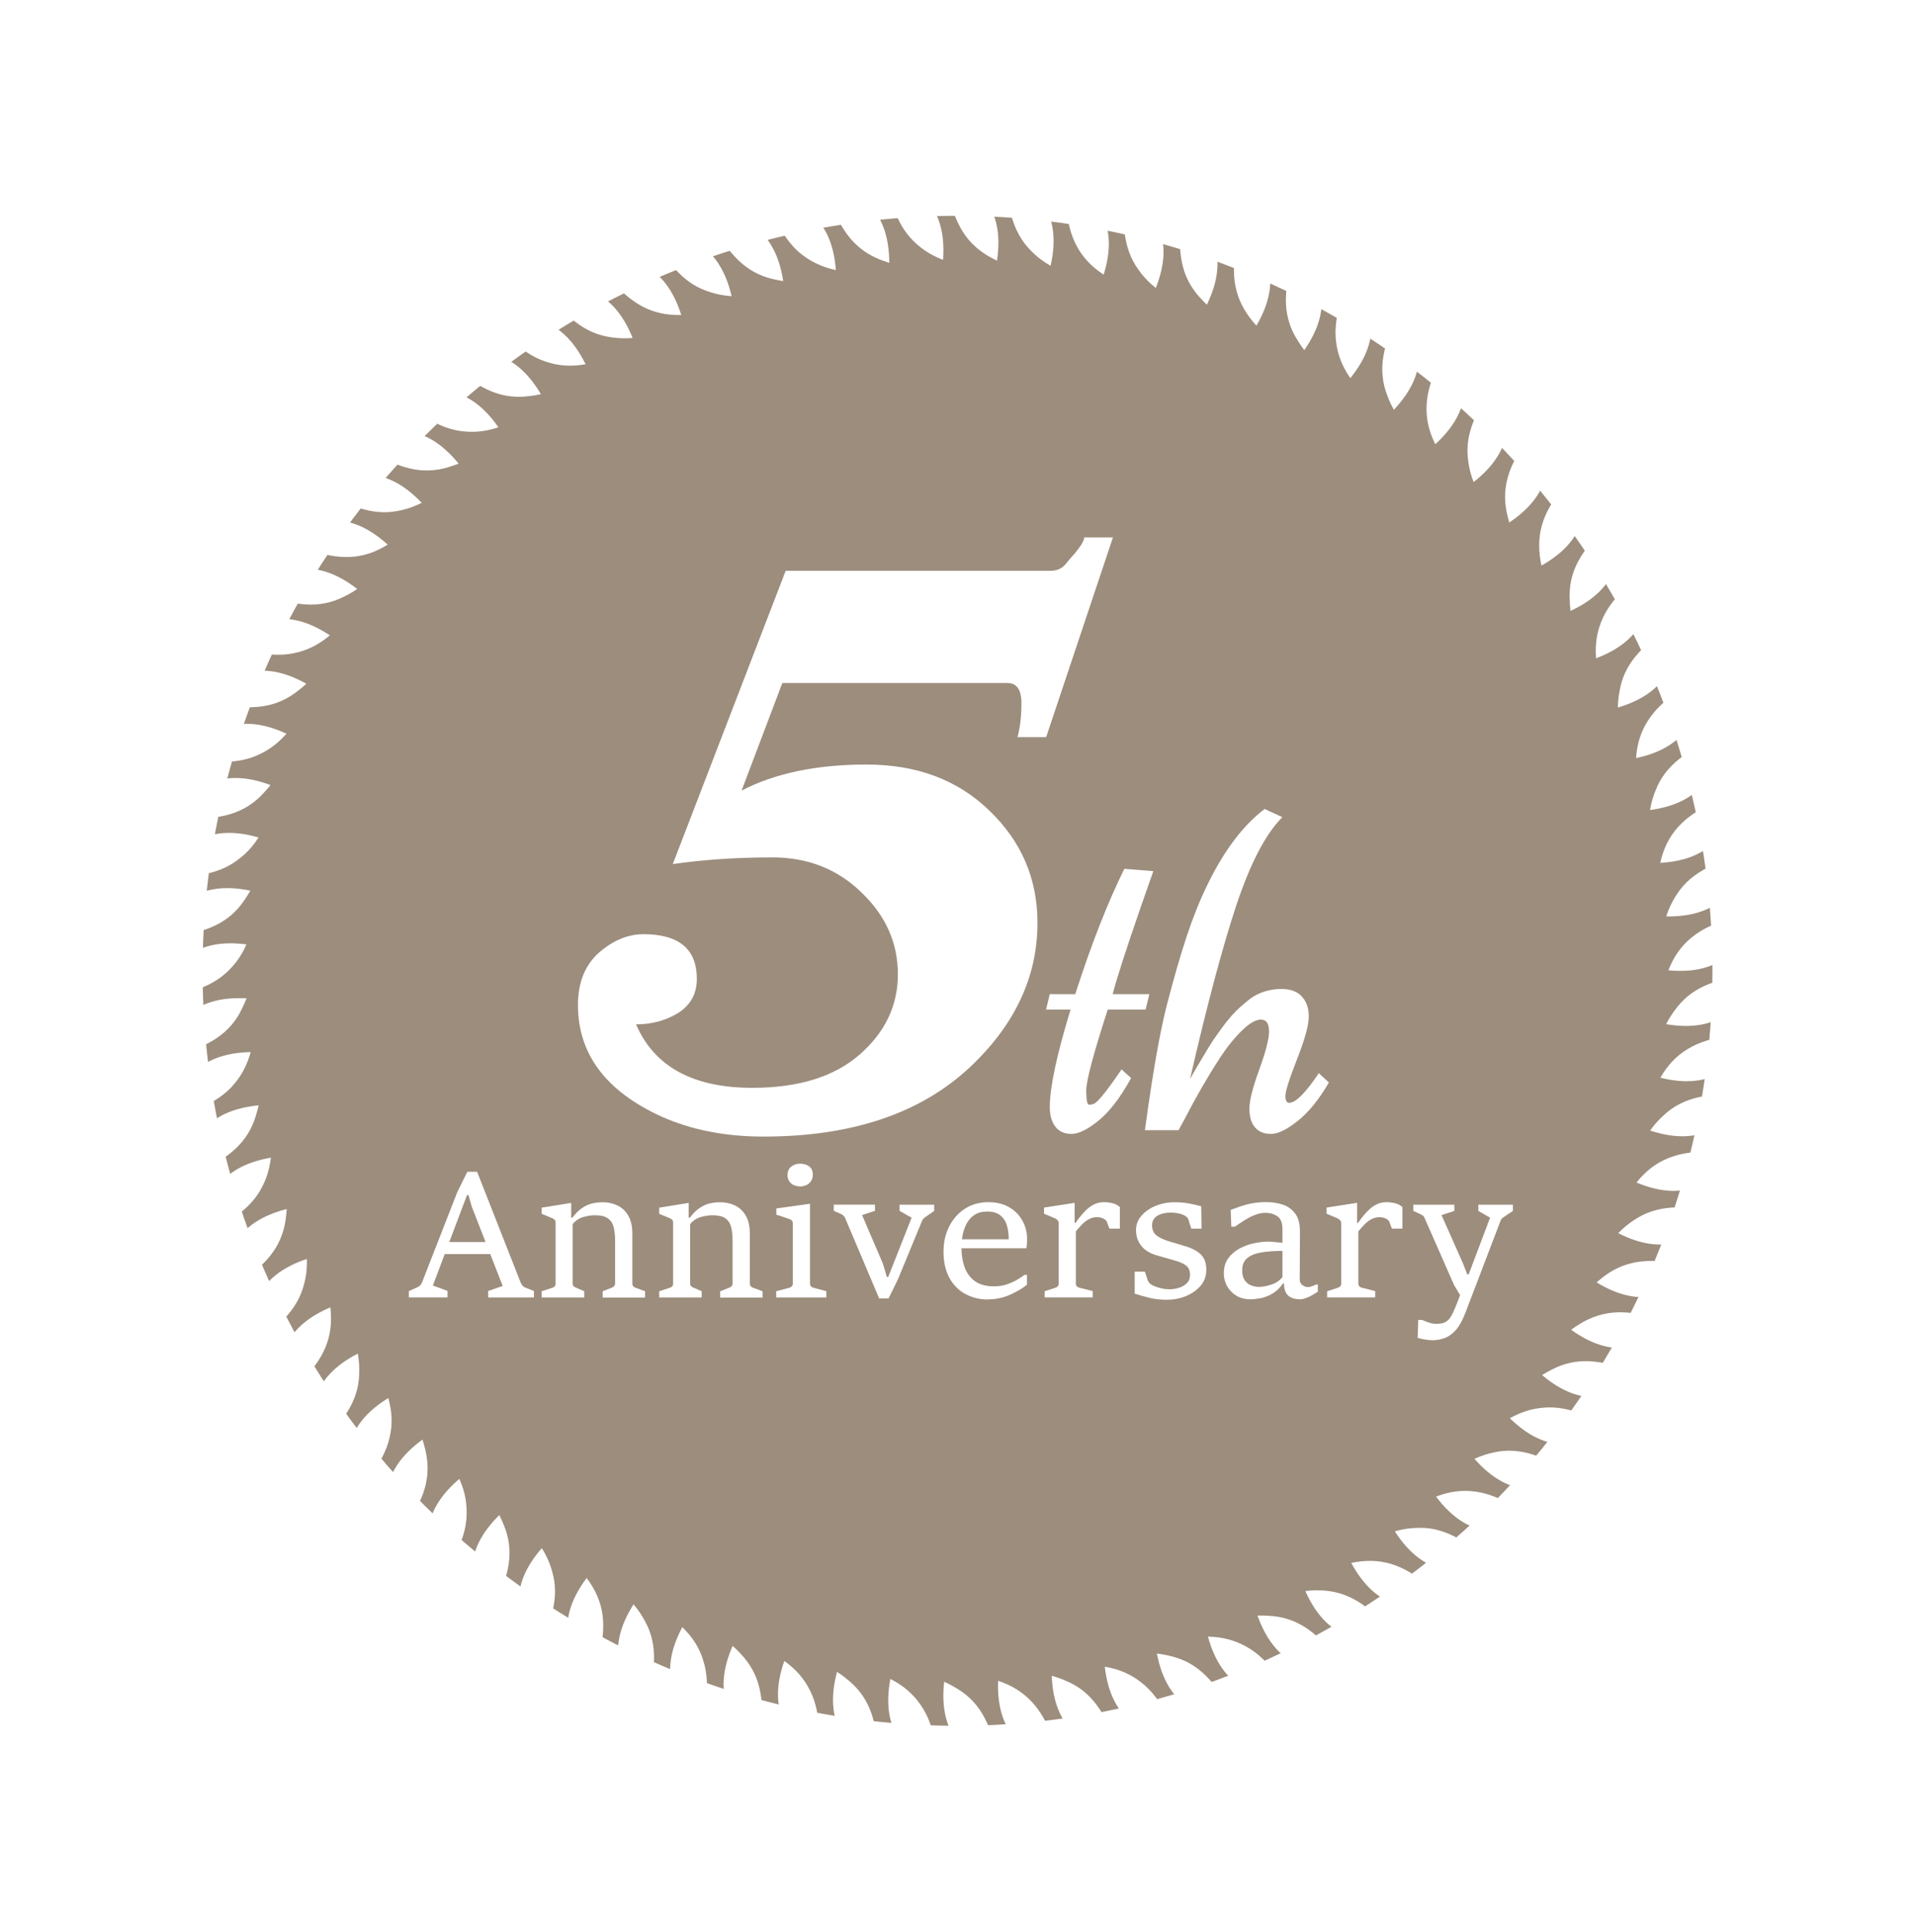 <svg width="112" height="113" viewBox="0 0 112 113" fill="none" xmlns="http://www.w3.org/2000/svg">
<path d="M100.151 56.774C100.151 81.158 80.384 100.925 56.001 100.925C31.617 100.925 11.85 81.158 11.85 56.774C11.85 32.39 31.617 12.623 56.001 12.623C80.384 12.623 100.151 32.39 100.151 56.774Z" fill="#CA7C2E" fill-opacity="0.3"/>
<path d="M100.151 56.774C100.151 81.158 80.384 100.925 56.001 100.925C31.617 100.925 11.85 81.158 11.85 56.774C11.85 32.39 31.617 12.623 56.001 12.623C80.384 12.623 100.151 32.39 100.151 56.774Z" fill="black" fill-opacity="0.35"/>
<g filter="url(#filter0_d_1021_3623)">
<path d="M97.452 59.883C97.645 59.501 97.873 59.165 98.116 58.868C98.351 58.571 98.622 58.312 98.93 58.092C99.548 57.652 100.313 57.355 101.263 57.177C101.544 57.127 102.556 56.891 102.788 56.806C102.579 57.3 102.336 57.779 102.046 58.208C101.9 58.42 101.741 58.625 101.568 58.81C101.394 58.995 101.205 59.165 100.988 59.312C100.127 59.907 99 60.157 97.448 59.895L97.456 59.883H97.452ZM107.838 60.648C107.71 60.142 107.552 59.702 107.344 59.316C107.124 58.93 106.869 58.598 106.575 58.32C105.985 57.76 105.236 57.408 104.293 57.204C104.012 57.142 103.015 56.887 102.788 56.81C102.973 57.304 103.189 57.795 103.459 58.254C103.595 58.482 103.741 58.706 103.907 58.914C104.073 59.123 104.251 59.324 104.436 59.505C105.197 60.231 106.266 60.725 107.846 60.667L107.838 60.652V60.648ZM97.104 63.026C98.637 63.404 99.768 63.238 100.656 62.706C101.1 62.443 101.479 62.092 101.815 61.69C101.988 61.489 102.124 61.273 102.259 61.045C102.394 60.822 102.517 60.586 102.637 60.347C102.402 60.412 101.382 60.571 101.1 60.602C100.143 60.706 99.374 60.945 98.722 61.339C98.062 61.733 97.537 62.277 97.116 63.014L97.108 63.026H97.104ZM107.413 64.559C107.216 63.532 106.861 62.74 106.324 62.138C105.784 61.536 105.039 61.127 104.12 60.852C103.842 60.767 102.861 60.439 102.641 60.347C102.722 60.602 102.807 60.852 102.907 61.103C103.004 61.354 103.12 61.601 103.228 61.837C103.452 62.312 103.73 62.764 104.089 63.157C104.807 63.941 105.849 64.516 107.421 64.578V64.563L107.413 64.559ZM96.51 66.115C98.004 66.609 99.158 66.528 100.097 66.072C100.336 65.96 100.548 65.821 100.745 65.663C100.946 65.505 101.131 65.331 101.309 65.142C101.66 64.763 101.973 64.327 102.255 63.868C102.019 63.914 100.981 63.995 100.695 64.003C99.73 64.034 98.927 64.211 98.251 64.555C97.915 64.725 97.606 64.941 97.328 65.2C97.043 65.455 96.764 65.756 96.517 66.103L96.506 66.115H96.51ZM106.668 68.427C106.618 67.91 106.529 67.447 106.378 67.034C106.22 66.617 106.019 66.254 105.768 65.933C105.27 65.292 104.579 64.829 103.683 64.486C103.413 64.381 102.471 63.98 102.255 63.868C102.367 64.385 102.506 64.903 102.703 65.397C102.803 65.644 102.915 65.883 103.046 66.119C103.178 66.35 103.324 66.574 103.483 66.783C104.124 67.617 105.108 68.269 106.676 68.447V68.431L106.668 68.427ZM95.703 69.153C97.158 69.759 98.309 69.767 99.263 69.377C99.741 69.184 100.17 68.895 100.56 68.547C100.761 68.373 100.934 68.18 101.1 67.98C101.266 67.779 101.425 67.563 101.579 67.346C101.336 67.373 100.305 67.381 100.019 67.366C99.54 67.346 99.1 67.366 98.691 67.427C98.282 67.489 97.915 67.594 97.556 67.736C96.846 68.026 96.243 68.485 95.718 69.149L95.707 69.157L95.703 69.153ZM105.656 72.234C105.614 71.188 105.382 70.35 104.946 69.674C104.73 69.339 104.444 69.037 104.116 68.771C103.784 68.505 103.402 68.273 102.965 68.068C102.703 67.945 101.784 67.47 101.579 67.343C101.622 67.605 101.668 67.868 101.73 68.13C101.792 68.393 101.861 68.651 101.934 68.902C102.085 69.408 102.293 69.895 102.587 70.339C103.181 71.223 104.12 71.948 105.664 72.25V72.234H105.656ZM94.641 72.115C96.043 72.829 97.193 72.925 98.189 72.617C98.695 72.466 99.127 72.203 99.533 71.883C99.938 71.562 100.309 71.176 100.656 70.767C100.413 70.775 99.378 70.701 99.093 70.667C98.135 70.551 97.317 70.605 96.599 70.844C96.239 70.964 95.907 71.13 95.591 71.338C95.263 71.547 94.95 71.802 94.653 72.107L94.641 72.115ZM104.332 75.945C104.359 75.423 104.336 74.952 104.259 74.524C104.17 74.091 104.019 73.698 103.822 73.342C103.425 72.632 102.815 72.068 101.977 71.593C101.726 71.451 100.849 70.91 100.656 70.767C100.687 71.296 100.749 71.829 100.869 72.346C100.988 72.864 101.178 73.369 101.425 73.829C101.934 74.751 102.811 75.543 104.332 75.96V75.945ZM93.378 74.995C94.718 75.813 95.876 76.002 96.869 75.759C97.861 75.52 98.753 74.883 99.463 74.099C99.22 74.091 98.201 73.941 97.923 73.883C96.05 73.52 94.649 73.844 93.394 74.987L93.382 74.995H93.378ZM102.749 79.551C103 77.47 102.34 76.111 100.726 75.029C100.486 74.867 99.649 74.257 99.463 74.103C99.487 75.176 99.544 76.25 100.004 77.219C100.467 78.188 101.263 79.037 102.749 79.57V79.554V79.551ZM91.884 77.763C93.162 78.682 94.282 78.952 95.313 78.794C95.568 78.755 95.819 78.69 96.066 78.605C96.309 78.52 96.533 78.404 96.761 78.276C97.209 78.018 97.633 77.694 98.035 77.342C97.791 77.315 96.784 77.084 96.506 77.006C94.637 76.489 93.274 76.736 91.9 77.759L91.888 77.767L91.884 77.763ZM100.884 83.018C101.093 81.995 101.077 81.137 100.776 80.369C100.486 79.605 99.969 78.956 99.212 78.358C98.988 78.176 98.201 77.512 98.031 77.338C97.985 77.863 97.965 78.404 98.008 78.933C98.027 79.199 98.07 79.466 98.12 79.724C98.166 79.979 98.236 80.234 98.328 80.481C98.695 81.469 99.444 82.388 100.884 83.029V83.014V83.018ZM90.193 80.419C90.795 80.925 91.371 81.269 91.927 81.473C92.483 81.678 93.027 81.751 93.533 81.705C94.043 81.662 94.533 81.512 95.008 81.296C95.243 81.188 95.479 81.06 95.703 80.921C95.927 80.778 96.135 80.62 96.344 80.458C96.104 80.412 95.124 80.11 94.853 80.01C94.401 79.848 93.981 79.736 93.568 79.67C93.154 79.605 92.761 79.585 92.382 79.616C92.004 79.647 91.637 79.732 91.278 79.863C91.1 79.929 90.923 80.01 90.745 80.103C90.571 80.195 90.382 80.292 90.201 80.408H90.189L90.193 80.419ZM98.768 86.338C98.842 86.087 98.907 85.852 98.942 85.616C98.977 85.38 99 85.149 99.004 84.929C99.016 84.485 98.965 84.076 98.857 83.686C98.745 83.296 98.575 82.933 98.344 82.581C98.112 82.234 97.811 81.894 97.456 81.566C97.243 81.369 96.506 80.639 96.347 80.458C96.309 80.72 96.282 80.991 96.259 81.257C96.228 81.52 96.212 81.786 96.209 82.049C96.205 82.578 96.259 83.106 96.413 83.62C96.571 84.137 96.803 84.628 97.181 85.087C97.556 85.55 98.07 85.979 98.764 86.353V86.338H98.768ZM88.305 82.94C89.432 84.041 90.498 84.473 91.533 84.469C91.791 84.469 92.046 84.442 92.301 84.392C92.552 84.342 92.811 84.276 93.046 84.18C93.525 83.991 93.992 83.732 94.44 83.442C94.205 83.377 93.243 82.998 92.981 82.879C92.104 82.485 91.309 82.292 90.556 82.307C90.185 82.319 89.803 82.365 89.429 82.469C89.054 82.574 88.687 82.728 88.317 82.933H88.305V82.94ZM96.409 89.488C96.587 88.998 96.703 88.539 96.753 88.102C96.803 87.666 96.795 87.261 96.703 86.855C96.529 86.056 96.112 85.334 95.456 84.628C95.259 84.415 94.583 83.635 94.44 83.442C94.317 83.96 94.22 84.489 94.185 85.021C94.17 85.292 94.154 85.55 94.166 85.813C94.174 86.075 94.205 86.338 94.259 86.597C94.479 87.635 95.081 88.654 96.405 89.504V89.488H96.409ZM86.228 85.307C87.266 86.489 88.301 87.006 89.347 87.087C89.857 87.118 90.363 87.044 90.861 86.898C91.112 86.824 91.359 86.736 91.602 86.631C91.726 86.581 91.846 86.523 91.969 86.465C92.089 86.404 92.201 86.342 92.317 86.276C92.089 86.195 91.166 85.751 90.911 85.612C90.062 85.149 89.278 84.894 88.521 84.848C87.761 84.797 87.039 84.967 86.243 85.307H86.228ZM93.819 92.45C94.27 91.519 94.405 90.647 94.305 89.844C94.201 89.041 93.846 88.292 93.243 87.543C93.066 87.319 92.444 86.485 92.313 86.276C92.278 86.404 92.239 86.531 92.205 86.662C92.166 86.79 92.131 86.917 92.097 87.044C92.031 87.299 91.973 87.562 91.93 87.824C91.849 88.35 91.826 88.882 91.903 89.415C92.035 90.457 92.552 91.515 93.811 92.465V92.45H93.819ZM83.988 87.523C84.938 88.782 85.927 89.369 86.946 89.516C87.456 89.589 87.973 89.558 88.487 89.458C88.996 89.35 89.487 89.153 89.973 88.933C89.749 88.836 88.857 88.315 88.618 88.16C87.807 87.639 87.058 87.338 86.309 87.234C85.548 87.122 84.795 87.214 84.004 87.519H83.988V87.523ZM91.019 95.214C91.513 94.291 91.737 93.454 91.703 92.65C91.656 91.84 91.344 91.056 90.803 90.261C90.641 90.021 90.089 89.149 89.977 88.933C89.776 89.423 89.61 89.944 89.49 90.457C89.363 90.967 89.297 91.492 89.328 92.025C89.394 93.087 89.838 94.191 91.019 95.226L91.027 95.21L91.019 95.214ZM81.575 89.55C82.425 90.874 83.371 91.539 84.386 91.774C84.9 91.898 85.401 91.89 85.915 91.82C86.429 91.747 86.942 91.604 87.452 91.427C87.236 91.311 86.382 90.724 86.154 90.546C85.386 89.963 84.653 89.597 83.911 89.438C83.54 89.357 83.17 89.334 82.788 89.357C82.398 89.369 82 89.434 81.591 89.55H81.575ZM88.008 97.747C88.293 97.314 88.513 96.894 88.66 96.484C88.803 96.064 88.873 95.65 88.88 95.245C88.896 94.43 88.653 93.639 88.174 92.805C88.031 92.554 87.548 91.647 87.452 91.427C87.212 91.898 86.996 92.388 86.838 92.894C86.68 93.4 86.587 93.932 86.568 94.454C86.544 95.507 86.9 96.635 88 97.758L88.008 97.743V97.747ZM79.027 91.4C79.772 92.778 80.676 93.531 81.656 93.82C82.637 94.114 83.726 94.013 84.734 93.697C84.529 93.566 83.726 92.921 83.51 92.732C82.077 91.473 80.703 91.048 79.039 91.4H79.023H79.027ZM84.822 100.059C86.085 98.392 86.205 96.882 85.355 95.133C85.232 94.871 84.815 93.925 84.734 93.697C84.212 94.635 83.722 95.589 83.629 96.658C83.54 97.728 83.799 98.863 84.815 100.071L84.822 100.056V100.059ZM76.34 93.04C76.981 94.481 77.815 95.276 78.78 95.658C79.753 96.06 80.807 95.971 81.861 95.774C81.664 95.627 80.911 94.921 80.71 94.712C79.359 93.326 78.054 92.847 76.351 93.044H76.336L76.34 93.04ZM81.467 102.113C82.873 100.577 83.07 99.029 82.371 97.245C82.266 96.975 81.927 96.006 81.865 95.77C81.247 96.627 80.73 97.608 80.537 98.635C80.355 99.677 80.537 100.847 81.46 102.125L81.467 102.11V102.113ZM73.544 94.481C73.811 95.218 74.135 95.809 74.51 96.268C74.884 96.728 75.32 97.067 75.78 97.28C76.243 97.5 76.741 97.619 77.263 97.666C77.521 97.689 77.788 97.701 78.054 97.693C78.32 97.685 78.579 97.65 78.842 97.616C78.66 97.457 77.961 96.701 77.78 96.481C77.17 95.751 76.533 95.222 75.842 94.894C75.498 94.731 75.139 94.616 74.764 94.554C74.575 94.523 74.382 94.5 74.185 94.492C73.985 94.481 73.776 94.473 73.56 94.481H73.544ZM77.965 103.916C78.154 103.739 78.328 103.565 78.483 103.384C78.633 103.198 78.768 103.009 78.884 102.82C79.116 102.442 79.282 102.063 79.382 101.669C79.583 100.886 79.529 100.063 79.243 99.133C79.158 98.855 78.888 97.855 78.846 97.616C78.68 97.824 78.521 98.044 78.363 98.26C78.205 98.473 78.058 98.693 77.919 98.921C77.649 99.376 77.432 99.859 77.305 100.38C77.181 100.905 77.135 101.442 77.228 102.032C77.32 102.619 77.544 103.252 77.957 103.924L77.969 103.913L77.965 103.916ZM70.645 95.704C71.062 97.226 71.761 98.137 72.66 98.658C72.884 98.789 73.12 98.894 73.363 98.982C73.606 99.067 73.861 99.137 74.112 99.171C74.622 99.249 75.154 99.26 75.687 99.237C75.517 99.063 74.876 98.253 74.71 98.017C74.151 97.233 73.56 96.67 72.903 96.303C72.579 96.125 72.224 95.971 71.849 95.874C71.475 95.774 71.081 95.72 70.656 95.712H70.641L70.645 95.704ZM74.336 105.449C74.737 105.113 75.07 104.774 75.332 104.422C75.595 104.071 75.795 103.716 75.919 103.322C76.174 102.542 76.178 101.708 75.965 100.77C75.903 100.488 75.71 99.473 75.687 99.233C75.32 99.615 74.969 100.025 74.668 100.469C74.521 100.697 74.374 100.909 74.251 101.141C74.127 101.372 74.019 101.612 73.938 101.862C73.602 102.87 73.606 104.055 74.32 105.457L74.332 105.445L74.336 105.449ZM67.66 96.697C67.957 98.237 68.591 99.214 69.448 99.808C69.873 100.094 70.347 100.283 70.849 100.411C71.1 100.473 71.363 100.519 71.626 100.554C71.757 100.569 71.892 100.585 72.023 100.596C72.154 100.604 72.286 100.604 72.421 100.608C72.263 100.422 71.691 99.573 71.544 99.326C71.046 98.5 70.498 97.882 69.869 97.457C69.236 97.025 68.533 96.816 67.676 96.701H67.66V96.697ZM70.599 106.692C71.463 106.121 72.019 105.426 72.34 104.689C72.656 103.944 72.726 103.117 72.587 102.168C72.548 101.882 72.429 100.847 72.421 100.604C72.239 100.778 72.05 100.963 71.846 101.16C71.656 101.345 71.479 101.542 71.309 101.747C70.973 102.156 70.683 102.608 70.483 103.102C70.07 104.071 69.981 105.241 70.587 106.7L70.599 106.689V106.692ZM64.614 97.469C64.795 99.036 65.347 100.04 66.154 100.689C66.556 101.013 67.019 101.249 67.513 101.422C68.004 101.577 68.529 101.666 69.058 101.72C68.915 101.523 68.409 100.623 68.278 100.364C67.846 99.507 67.347 98.859 66.757 98.399C66.158 97.921 65.463 97.612 64.626 97.473H64.614V97.469ZM66.78 107.662C67.676 107.117 68.293 106.515 68.668 105.801C69.039 105.067 69.166 104.241 69.1 103.279C69.081 102.99 69.046 101.959 69.058 101.716C68.637 102.04 68.228 102.395 67.865 102.789C67.498 103.164 67.174 103.581 66.93 104.052C66.448 104.998 66.27 106.171 66.764 107.665L66.776 107.654L66.78 107.662ZM61.51 97.994C61.571 99.565 62.05 100.619 62.807 101.341C63.181 101.693 63.622 101.947 64.1 102.148C64.34 102.249 64.591 102.334 64.846 102.407C65.1 102.476 65.363 102.55 65.622 102.584C65.56 102.48 65.417 102.198 65.278 101.909C65.139 101.615 65.004 101.314 64.95 101.179C64.583 100.287 64.135 99.596 63.575 99.079C63.297 98.82 62.988 98.608 62.649 98.438C62.564 98.395 62.475 98.353 62.386 98.318C62.297 98.276 62.205 98.237 62.112 98.198C61.923 98.125 61.726 98.06 61.521 98.002H61.51V97.994ZM62.896 108.322C63.131 108.21 63.347 108.09 63.548 107.967C63.649 107.905 63.745 107.839 63.838 107.773C63.931 107.704 64.015 107.631 64.1 107.557C64.436 107.264 64.707 106.947 64.919 106.604C65.344 105.913 65.54 105.106 65.544 104.148C65.544 104.005 65.56 103.677 65.575 103.353C65.591 103.028 65.606 102.708 65.622 102.584C65.401 102.743 65.181 102.882 64.965 103.04C64.753 103.198 64.544 103.364 64.347 103.542C63.954 103.897 63.602 104.303 63.324 104.758C62.768 105.65 62.502 106.797 62.88 108.329L62.896 108.322ZM58.374 98.295C58.317 99.87 58.714 100.947 59.413 101.712C59.761 102.094 60.181 102.395 60.645 102.642C61.108 102.87 61.61 103.036 62.127 103.167C62.015 102.951 61.653 101.986 61.564 101.712C61.266 100.797 60.873 100.087 60.355 99.538C59.834 98.971 59.193 98.565 58.386 98.299L58.374 98.291V98.295ZM58.981 108.7C59.946 108.299 60.649 107.793 61.127 107.148C61.602 106.48 61.857 105.681 61.934 104.723C61.961 104.434 62.081 103.411 62.127 103.171C61.664 103.43 61.205 103.72 60.788 104.052C60.367 104.364 59.985 104.727 59.672 105.16C59.05 106.021 58.699 107.156 58.965 108.708L58.981 108.7ZM55.22 98.349C55.046 99.913 55.363 101.029 56.004 101.855C56.324 102.252 56.718 102.577 57.162 102.847C57.382 102.982 57.618 103.102 57.861 103.214C58.1 103.322 58.351 103.434 58.602 103.507C58.556 103.395 58.459 103.094 58.367 102.785C58.274 102.476 58.185 102.156 58.151 102.013C57.923 101.075 57.583 100.326 57.108 99.731C56.633 99.133 56.019 98.72 55.236 98.357L55.224 98.349H55.22ZM55.05 108.77C56.042 108.48 56.78 107.99 57.305 107.376C57.83 106.758 58.143 105.99 58.293 105.044C58.317 104.901 58.378 104.581 58.44 104.26C58.502 103.94 58.568 103.627 58.602 103.507C58.363 103.631 58.12 103.735 57.884 103.859C57.649 103.982 57.417 104.113 57.197 104.26C56.753 104.554 56.347 104.897 56.004 105.31C55.321 106.109 54.888 107.202 55.035 108.773L55.05 108.766V108.77ZM52.073 98.183C51.784 99.731 52.015 100.859 52.591 101.716C52.88 102.144 53.251 102.511 53.672 102.82C54.096 103.113 54.568 103.353 55.058 103.561C54.981 103.33 54.764 102.322 54.718 102.036C54.56 101.086 54.278 100.322 53.846 99.708C53.417 99.079 52.842 98.573 52.081 98.191L52.069 98.183H52.073ZM51.124 108.557C52.139 108.306 52.907 107.916 53.475 107.341C54.046 106.75 54.413 106.001 54.637 105.063C54.707 104.781 54.977 103.785 55.062 103.557C54.564 103.743 54.069 103.959 53.606 104.229C53.143 104.484 52.71 104.777 52.34 105.16C51.599 105.92 51.081 106.986 51.112 108.561L51.127 108.553L51.124 108.557ZM48.954 97.77C48.548 99.287 48.691 100.442 49.201 101.349C49.456 101.789 49.799 102.171 50.201 102.503C50.401 102.669 50.614 102.828 50.834 102.971C50.946 103.044 51.058 103.113 51.174 103.183C51.29 103.249 51.405 103.306 51.525 103.364C51.463 103.129 51.324 102.117 51.297 101.828C51.212 100.866 50.988 100.071 50.606 99.415C50.417 99.087 50.185 98.789 49.911 98.527C49.637 98.268 49.324 98.009 48.961 97.778L48.95 97.77H48.954ZM47.22 108.044C47.734 107.97 48.189 107.855 48.595 107.669C49 107.492 49.351 107.268 49.66 107.001C50.27 106.469 50.695 105.758 50.985 104.843C51.073 104.573 51.421 103.588 51.521 103.368C51.398 103.407 51.27 103.449 51.139 103.492C51.012 103.53 50.884 103.569 50.761 103.611C50.51 103.696 50.263 103.793 50.023 103.905C49.541 104.129 49.085 104.407 48.687 104.762C47.892 105.457 47.297 106.465 47.209 108.044H47.224H47.22ZM45.873 97.129C45.351 98.615 45.409 99.762 45.849 100.7C46.069 101.168 46.378 101.585 46.753 101.951C47.127 102.303 47.56 102.612 48.012 102.893C47.969 102.654 47.907 101.623 47.904 101.337C47.888 100.376 47.726 99.577 47.394 98.905C47.066 98.218 46.571 97.631 45.88 97.141L45.869 97.129H45.873ZM43.363 107.241C44.405 107.144 45.228 106.874 45.876 106.395C46.529 105.897 47.008 105.214 47.367 104.318C47.475 104.052 47.896 103.106 48.012 102.893C47.49 103.001 46.969 103.14 46.471 103.337C45.977 103.519 45.502 103.747 45.077 104.067C44.228 104.704 43.556 105.685 43.347 107.245H43.363V107.241ZM42.853 96.245C42.22 97.685 42.189 98.843 42.552 99.824C42.737 100.299 43.019 100.727 43.363 101.117C43.533 101.31 43.722 101.5 43.919 101.677C44.116 101.855 44.324 102.029 44.541 102.175C44.517 101.936 44.529 100.909 44.548 100.619C44.61 99.654 44.51 98.839 44.232 98.129C43.958 97.419 43.498 96.84 42.857 96.26L42.849 96.249L42.853 96.245ZM39.583 106.14C40.618 106.16 41.471 105.913 42.154 105.48C42.842 105.048 43.367 104.407 43.791 103.546C43.919 103.291 44.413 102.376 44.544 102.171C44.278 102.218 44.015 102.249 43.757 102.295C43.494 102.341 43.236 102.403 42.981 102.476C42.471 102.623 41.977 102.832 41.529 103.125C40.641 103.681 39.896 104.6 39.568 106.14H39.583ZM39.907 95.152C39.166 96.542 39.05 97.685 39.344 98.677C39.49 99.171 39.737 99.627 40.046 100.052C40.359 100.465 40.741 100.828 41.147 101.175C41.143 100.932 41.236 99.905 41.274 99.619C41.405 98.666 41.363 97.855 41.139 97.137C40.923 96.399 40.521 95.755 39.911 95.164L39.904 95.152H39.907ZM35.892 104.766C36.938 104.828 37.791 104.677 38.506 104.306C39.224 103.92 39.803 103.31 40.293 102.48C40.444 102.233 41 101.364 41.147 101.171C40.618 101.198 40.077 101.264 39.556 101.376C39.039 101.476 38.537 101.635 38.066 101.886C37.131 102.391 36.317 103.256 35.873 104.766H35.888H35.892ZM37.058 93.817C36.212 95.145 36.008 96.28 36.22 97.303C36.247 97.43 36.278 97.558 36.317 97.681C36.355 97.801 36.401 97.921 36.456 98.036C36.56 98.268 36.683 98.492 36.822 98.712C37.104 99.144 37.448 99.558 37.826 99.94C37.838 99.7 38.012 98.673 38.077 98.395C38.282 97.453 38.309 96.631 38.139 95.894C38.054 95.523 37.923 95.175 37.741 94.844C37.564 94.5 37.34 94.164 37.066 93.836L37.058 93.824V93.817ZM32.324 103.098C32.838 103.175 33.309 103.202 33.745 103.16C34.185 103.11 34.591 103.001 34.961 102.839C35.707 102.511 36.324 101.959 36.876 101.171C37.042 100.936 37.66 100.121 37.826 99.936C37.297 99.921 36.761 99.924 36.236 99.998C35.973 100.032 35.71 100.083 35.452 100.152C35.324 100.187 35.197 100.225 35.069 100.272C34.946 100.314 34.822 100.361 34.703 100.411C33.737 100.832 32.865 101.623 32.305 103.098H32.321H32.324ZM34.309 92.284C33.842 92.913 33.529 93.508 33.355 94.075C33.181 94.639 33.151 95.172 33.22 95.681C33.29 96.191 33.467 96.677 33.71 97.141C33.772 97.257 33.838 97.372 33.904 97.484C33.973 97.592 34.05 97.701 34.127 97.805C34.282 98.017 34.452 98.222 34.626 98.422C34.656 98.179 34.904 97.179 34.988 96.905C35.124 96.446 35.216 96.013 35.255 95.604C35.274 95.399 35.282 95.199 35.278 95.006C35.278 94.809 35.263 94.616 35.236 94.423C35.131 93.662 34.826 92.975 34.317 92.291L34.309 92.28V92.284ZM28.884 101.183C29.904 101.407 30.78 101.38 31.537 101.121C31.726 101.056 31.911 100.978 32.089 100.882C32.27 100.781 32.444 100.669 32.614 100.542C32.954 100.283 33.27 99.971 33.579 99.596C33.764 99.372 34.448 98.596 34.622 98.43C34.355 98.407 34.089 98.388 33.819 98.38C33.683 98.38 33.548 98.38 33.417 98.38C33.286 98.38 33.154 98.38 33.023 98.384C32.498 98.407 31.973 98.488 31.471 98.67C30.969 98.847 30.483 99.125 30.043 99.531C29.602 99.932 29.201 100.469 28.869 101.183H28.884ZM31.691 90.535C30.656 91.72 30.282 92.813 30.34 93.851C30.355 94.11 30.394 94.365 30.456 94.62C30.521 94.863 30.614 95.102 30.718 95.338C30.93 95.809 31.216 96.26 31.529 96.697C31.579 96.457 31.904 95.473 32.012 95.206C32.355 94.307 32.506 93.5 32.448 92.747C32.432 92.558 32.409 92.373 32.367 92.191C32.324 92.01 32.274 91.828 32.216 91.643C32.093 91.272 31.923 90.913 31.695 90.55V90.539L31.691 90.535ZM25.61 98.994C26.108 99.148 26.571 99.237 27.008 99.264C27.224 99.28 27.44 99.276 27.649 99.249C27.857 99.225 28.062 99.187 28.255 99.133C29.043 98.921 29.738 98.465 30.401 97.77C30.602 97.561 31.34 96.843 31.525 96.693C31.004 96.596 30.471 96.527 29.938 96.515C29.672 96.511 29.405 96.523 29.139 96.554C28.88 96.577 28.622 96.62 28.367 96.689C27.348 96.963 26.363 97.619 25.587 98.99H25.602L25.61 98.994ZM29.205 88.6C28.645 89.153 28.251 89.693 27.992 90.23C27.865 90.496 27.768 90.763 27.703 91.029C27.641 91.291 27.614 91.55 27.61 91.805C27.606 92.318 27.707 92.82 27.88 93.315C27.965 93.562 28.07 93.805 28.185 94.044C28.309 94.276 28.444 94.504 28.587 94.728C28.656 94.496 29.05 93.546 29.174 93.287C29.378 92.855 29.529 92.442 29.633 92.04C29.738 91.635 29.795 91.245 29.799 90.863C29.803 90.481 29.757 90.106 29.656 89.739C29.556 89.369 29.401 89.01 29.212 88.62V88.608L29.205 88.6ZM22.502 96.581C22.977 96.785 23.444 96.894 23.884 96.948C24.324 97.002 24.738 96.99 25.135 96.917C25.533 96.843 25.911 96.708 26.282 96.511C26.656 96.311 27.019 96.044 27.378 95.72C27.595 95.527 28.39 94.863 28.587 94.72C28.328 94.658 28.066 94.6 27.799 94.554C27.541 94.5 27.278 94.457 27.015 94.43C26.49 94.376 25.957 94.38 25.432 94.484C25.17 94.535 24.907 94.612 24.652 94.716C24.398 94.816 24.147 94.948 23.9 95.114C23.405 95.446 22.927 95.917 22.49 96.573H22.506L22.502 96.581ZM26.873 86.481C25.672 87.5 25.139 88.519 25.043 89.554C25.019 89.813 25.019 90.071 25.043 90.326C25.066 90.585 25.112 90.84 25.185 91.087C25.328 91.581 25.541 92.071 25.788 92.546C25.873 92.319 26.344 91.396 26.486 91.149C26.961 90.311 27.228 89.539 27.282 88.786C27.305 88.415 27.293 88.033 27.228 87.651C27.162 87.268 27.043 86.886 26.869 86.496V86.485L26.873 86.481ZM19.591 93.936C20.062 94.16 20.51 94.318 20.938 94.407C21.367 94.5 21.776 94.527 22.185 94.473C22.996 94.376 23.757 94.029 24.517 93.442C24.745 93.268 25.587 92.666 25.791 92.542C25.29 92.369 24.772 92.222 24.243 92.137C23.977 92.098 23.718 92.064 23.456 92.044C23.193 92.029 22.93 92.033 22.668 92.064C21.614 92.183 20.541 92.685 19.571 93.925H19.587L19.591 93.936ZM24.71 84.191C23.436 85.114 22.822 86.099 22.645 87.126C22.564 87.631 22.591 88.141 22.691 88.651C22.741 88.906 22.807 89.16 22.888 89.415C22.93 89.543 22.969 89.67 23.019 89.793C23.07 89.917 23.124 90.037 23.178 90.156C23.278 89.936 23.811 89.056 23.973 88.82C24.51 88.021 24.842 87.265 24.957 86.512C25.081 85.755 24.973 85.025 24.714 84.203V84.188L24.71 84.191ZM16.888 91.075C17.772 91.616 18.633 91.828 19.436 91.805C20.247 91.778 21.023 91.492 21.826 90.967C22.07 90.809 22.957 90.268 23.174 90.16C23.05 90.11 22.923 90.06 22.799 90.013C22.68 89.967 22.556 89.921 22.429 89.871C22.181 89.778 21.927 89.697 21.668 89.631C21.154 89.5 20.625 89.427 20.089 89.454C19.035 89.488 17.934 89.902 16.873 91.067L16.888 91.075ZM22.714 81.755C21.371 82.581 20.695 83.508 20.452 84.516C20.328 85.018 20.313 85.535 20.363 86.056C20.429 86.57 20.571 87.079 20.745 87.581C20.865 87.369 21.463 86.527 21.641 86.303C22.235 85.546 22.61 84.825 22.78 84.091C22.965 83.346 22.942 82.585 22.714 81.767V81.751V81.755ZM14.398 88.029C15.27 88.608 16.081 88.913 16.884 88.952C17.703 88.979 18.506 88.747 19.351 88.28C19.606 88.141 20.525 87.674 20.749 87.581C20.278 87.338 19.78 87.118 19.274 86.956C18.78 86.782 18.262 86.666 17.73 86.647C16.668 86.612 15.529 86.948 14.382 88.029L14.398 88.037V88.029ZM20.927 79.161C19.529 79.883 18.776 80.759 18.448 81.751C18.274 82.249 18.239 82.751 18.259 83.269C18.282 83.786 18.375 84.315 18.506 84.832C18.637 84.632 19.305 83.832 19.502 83.624C20.154 82.913 20.591 82.215 20.819 81.493C20.934 81.13 20.996 80.763 21.004 80.385C21.027 79.998 21.004 79.593 20.927 79.172V79.157V79.161ZM12.158 84.794C12.564 85.122 12.957 85.377 13.355 85.562C13.761 85.74 14.166 85.852 14.568 85.898C15.374 85.99 16.189 85.825 17.062 85.423C17.324 85.303 18.27 84.909 18.506 84.832C18.058 84.55 17.591 84.288 17.1 84.083C16.614 83.875 16.085 83.736 15.571 83.666C14.525 83.543 13.371 83.79 12.147 84.782L12.162 84.79L12.158 84.794ZM19.324 76.454C18.602 76.763 18.035 77.118 17.595 77.524C17.158 77.925 16.865 78.365 16.668 78.844C16.278 79.794 16.282 80.883 16.502 81.917C16.652 81.724 17.367 80.987 17.579 80.79C17.93 80.462 18.224 80.134 18.463 79.802C18.583 79.635 18.691 79.466 18.788 79.296C18.884 79.122 18.973 78.948 19.043 78.771C19.336 78.06 19.417 77.315 19.324 76.47V76.454ZM10.154 81.404C10.919 82.114 11.691 82.527 12.479 82.686C12.676 82.724 12.876 82.747 13.077 82.755C13.282 82.763 13.49 82.751 13.703 82.724C14.124 82.674 14.56 82.562 15.012 82.392C15.282 82.292 16.266 81.968 16.502 81.91C15.618 81.3 14.71 80.724 13.656 80.527C13.131 80.427 12.571 80.423 11.988 80.55C11.409 80.674 10.791 80.937 10.143 81.388L10.154 81.4V81.404ZM17.946 73.624C16.452 74.126 15.579 74.879 15.108 75.805C14.988 76.037 14.896 76.277 14.822 76.528C14.753 76.775 14.714 77.026 14.687 77.28C14.633 77.794 14.652 78.327 14.703 78.863C14.869 78.682 15.645 77.999 15.869 77.817C16.622 77.215 17.154 76.593 17.486 75.914C17.656 75.574 17.757 75.226 17.846 74.844C17.927 74.466 17.961 74.064 17.946 73.64V73.624ZM8.429 77.863C8.784 78.246 9.139 78.558 9.502 78.805C9.857 79.052 10.255 79.215 10.645 79.323C11.432 79.535 12.262 79.493 13.189 79.226C13.467 79.149 14.467 78.902 14.703 78.863C14.305 78.516 13.876 78.188 13.421 77.914C13.193 77.775 12.954 77.651 12.714 77.543C12.479 77.431 12.232 77.338 11.977 77.269C10.957 76.991 9.776 77.06 8.417 77.856L8.429 77.867V77.863ZM16.776 70.705C16.015 70.898 15.402 71.165 14.907 71.497C14.66 71.663 14.444 71.844 14.255 72.041C14.069 72.234 13.915 72.443 13.784 72.663C13.521 73.103 13.355 73.589 13.255 74.103C13.205 74.358 13.17 74.62 13.151 74.887C13.139 75.149 13.143 75.412 13.151 75.678C13.328 75.512 14.147 74.891 14.382 74.728C14.776 74.458 15.116 74.176 15.405 73.883C15.703 73.586 15.946 73.277 16.143 72.948C16.34 72.62 16.486 72.277 16.587 71.906C16.691 71.535 16.734 71.149 16.768 70.717V70.701L16.776 70.705ZM6.965 74.207C7.27 74.624 7.622 74.952 7.973 75.223C8.324 75.489 8.687 75.69 9.069 75.829C9.448 75.968 9.846 76.041 10.262 76.056C10.687 76.072 11.135 76.026 11.606 75.929C11.892 75.871 12.911 75.697 13.154 75.678C12.961 75.493 12.764 75.311 12.556 75.138C12.359 74.96 12.154 74.79 11.942 74.636C11.517 74.323 11.054 74.06 10.548 73.883C10.293 73.794 10.031 73.728 9.757 73.69C9.486 73.647 9.205 73.632 8.907 73.651C8.313 73.686 7.664 73.852 6.954 74.199L6.965 74.211V74.207ZM15.842 67.702C14.29 67.972 13.313 68.582 12.71 69.427C12.56 69.636 12.429 69.86 12.32 70.095C12.266 70.211 12.212 70.335 12.174 70.454C12.135 70.574 12.097 70.698 12.066 70.821C11.938 71.319 11.876 71.848 11.849 72.385C12.039 72.23 12.907 71.671 13.158 71.528C13.992 71.045 14.614 70.512 15.043 69.895C15.151 69.74 15.243 69.582 15.328 69.412C15.417 69.242 15.498 69.068 15.564 68.887C15.699 68.524 15.791 68.134 15.842 67.713V67.702ZM5.788 70.447C6.081 70.879 6.386 71.242 6.71 71.539C6.873 71.686 7.039 71.817 7.208 71.933C7.386 72.049 7.568 72.145 7.753 72.227C8.502 72.555 9.332 72.64 10.286 72.516C10.571 72.481 11.598 72.389 11.842 72.385C11.498 71.983 11.124 71.593 10.71 71.254C10.606 71.169 10.502 71.088 10.394 71.007C10.286 70.925 10.185 70.848 10.073 70.779C9.857 70.632 9.625 70.505 9.386 70.397C8.417 69.968 7.239 69.856 5.776 70.435L5.788 70.447ZM15.131 64.64C14.348 64.717 13.703 64.887 13.162 65.138C12.629 65.389 12.189 65.729 11.869 66.123C11.544 66.516 11.305 66.972 11.131 67.462C10.957 67.953 10.834 68.481 10.788 69.003C10.988 68.864 11.892 68.373 12.151 68.254C13.008 67.841 13.683 67.35 14.166 66.763C14.409 66.47 14.606 66.15 14.761 65.802C14.838 65.628 14.903 65.447 14.961 65.254C15.023 65.061 15.081 64.86 15.127 64.651V64.64H15.131ZM4.9 66.609C5.023 66.837 5.151 67.049 5.29 67.242C5.432 67.435 5.583 67.609 5.737 67.767C6.046 68.084 6.375 68.339 6.73 68.532C7.444 68.918 8.247 69.068 9.22 69.018C9.51 69.007 10.548 68.987 10.791 69.003C10.456 68.582 10.131 68.161 9.757 67.787C9.382 67.412 8.965 67.084 8.49 66.833C8.008 66.582 7.502 66.408 6.907 66.35C6.313 66.296 5.649 66.358 4.892 66.594L4.903 66.605L4.9 66.609ZM14.66 61.528C13.085 61.559 12.027 62.018 11.305 62.76C11.124 62.945 10.961 63.146 10.819 63.362C10.676 63.578 10.548 63.806 10.452 64.041C10.251 64.516 10.112 65.03 10.004 65.551C10.216 65.428 11.158 65.007 11.429 64.906C12.324 64.555 13.019 64.123 13.533 63.578C13.784 63.304 14.019 62.999 14.205 62.663C14.394 62.323 14.544 61.953 14.656 61.544V61.532L14.66 61.528ZM4.309 62.717C4.533 63.188 4.78 63.594 5.058 63.933C5.332 64.273 5.629 64.555 5.981 64.771C6.672 65.207 7.479 65.416 8.444 65.443C8.734 65.451 9.761 65.516 10 65.551C9.718 65.103 9.409 64.659 9.05 64.262C8.869 64.061 8.691 63.872 8.498 63.694C8.305 63.516 8.097 63.354 7.876 63.211C6.985 62.64 5.834 62.354 4.297 62.702L4.305 62.717H4.309ZM14.421 58.385C13.637 58.343 12.969 58.412 12.402 58.582C11.834 58.752 11.348 59.019 10.973 59.358C10.591 59.698 10.29 60.115 10.043 60.571C9.799 61.03 9.595 61.532 9.471 62.045C9.687 61.937 10.656 61.594 10.931 61.509C11.846 61.227 12.583 60.849 13.151 60.339C13.436 60.084 13.68 59.798 13.884 59.478C13.988 59.316 14.081 59.146 14.162 58.965C14.251 58.783 14.34 58.594 14.417 58.393L14.425 58.382L14.421 58.385ZM4.012 58.795C4.1 59.038 4.193 59.266 4.301 59.478C4.413 59.69 4.537 59.883 4.664 60.065C4.923 60.424 5.208 60.725 5.529 60.968C6.174 61.459 6.95 61.729 7.915 61.825C8.205 61.856 9.232 61.995 9.471 62.049C9.201 61.582 8.95 61.119 8.633 60.69C8.32 60.266 7.954 59.876 7.525 59.555C7.089 59.235 6.614 58.984 6.031 58.841C5.452 58.698 4.784 58.66 4.004 58.779L4.012 58.795ZM14.421 55.231C12.857 55.026 11.745 55.324 10.915 55.949C10.707 56.104 10.517 56.281 10.344 56.47C10.255 56.567 10.174 56.667 10.093 56.768C10.019 56.872 9.946 56.976 9.88 57.088C9.61 57.528 9.394 58.015 9.208 58.513C9.436 58.424 10.432 58.15 10.714 58.088C11.652 57.876 12.405 57.551 12.996 57.088C13.147 56.972 13.278 56.849 13.413 56.714C13.548 56.578 13.676 56.436 13.795 56.281C14.035 55.976 14.236 55.629 14.409 55.239L14.417 55.227L14.421 55.231ZM4.008 54.868C4.158 55.366 4.344 55.802 4.564 56.181C4.676 56.37 4.792 56.544 4.923 56.706C5.054 56.868 5.201 57.015 5.355 57.146C5.973 57.683 6.741 58.007 7.687 58.177C7.973 58.231 8.981 58.447 9.212 58.517C9.004 58.03 8.761 57.547 8.467 57.1C8.394 56.988 8.317 56.88 8.239 56.772C8.166 56.663 8.085 56.559 8.004 56.459C7.838 56.254 7.66 56.065 7.459 55.887C6.664 55.189 5.571 54.737 4 54.853L4.008 54.868ZM14.649 52.088C13.88 51.93 13.209 51.899 12.622 51.984C12.328 52.026 12.054 52.092 11.795 52.189C11.54 52.281 11.313 52.401 11.097 52.54C10.668 52.822 10.305 53.185 9.992 53.602C9.834 53.81 9.691 54.03 9.556 54.262C9.421 54.494 9.317 54.733 9.208 54.976C9.44 54.903 10.448 54.706 10.73 54.663C11.672 54.521 12.46 54.254 13.097 53.837C13.417 53.629 13.699 53.382 13.95 53.092C14.201 52.803 14.413 52.474 14.637 52.1L14.645 52.088H14.649ZM4.293 50.946C4.386 51.451 4.556 51.903 4.753 52.297C4.954 52.691 5.193 53.03 5.475 53.32C6.039 53.899 6.764 54.281 7.71 54.521C7.992 54.594 8.988 54.883 9.212 54.972C9.124 54.721 9.012 54.47 8.915 54.227C8.815 53.98 8.707 53.741 8.583 53.505C8.336 53.038 8.035 52.598 7.656 52.22C7.467 52.03 7.255 51.853 7.031 51.698C6.807 51.544 6.56 51.405 6.282 51.293C5.734 51.065 5.077 50.93 4.286 50.93V50.946H4.293ZM15.12 48.976C13.606 48.54 12.46 48.664 11.548 49.158C10.618 49.644 9.996 50.505 9.479 51.44C9.718 51.386 10.745 51.262 11.031 51.243C11.992 51.173 12.784 50.965 13.44 50.594C13.602 50.502 13.761 50.401 13.907 50.285C14.062 50.173 14.209 50.05 14.351 49.919C14.633 49.652 14.888 49.343 15.116 48.984L15.124 48.973L15.12 48.976ZM4.88 47.05C4.954 47.567 5.069 48.027 5.232 48.432C5.313 48.637 5.405 48.826 5.506 49.004C5.618 49.185 5.737 49.351 5.869 49.505C6.398 50.127 7.108 50.567 8.019 50.876C8.293 50.969 9.255 51.335 9.475 51.44C9.208 50.416 8.799 49.386 8.139 48.579C7.459 47.768 6.444 47.154 4.873 47.034V47.05H4.88ZM15.822 45.911C15.085 45.637 14.429 45.505 13.834 45.498C13.239 45.49 12.703 45.602 12.243 45.818C11.776 46.031 11.367 46.336 10.992 46.702C10.807 46.884 10.629 47.081 10.463 47.289C10.293 47.498 10.154 47.718 10.012 47.942C10.251 47.903 11.278 47.861 11.564 47.861C12.514 47.861 13.332 47.718 14.027 47.401C14.374 47.243 14.691 47.042 14.985 46.795C15.131 46.672 15.27 46.536 15.405 46.39C15.54 46.243 15.683 46.089 15.815 45.919L15.826 45.911H15.822ZM5.757 43.212C5.772 43.471 5.788 43.718 5.834 43.95C5.88 44.185 5.938 44.409 6.004 44.617C6.143 45.038 6.328 45.409 6.56 45.741C7.031 46.401 7.691 46.888 8.587 47.266C8.853 47.382 9.795 47.818 10.004 47.938C9.954 47.675 9.884 47.413 9.822 47.154C9.761 46.895 9.691 46.641 9.602 46.39C9.429 45.892 9.197 45.409 8.88 44.977C8.556 44.544 8.174 44.162 7.664 43.849C7.154 43.54 6.525 43.305 5.745 43.189V43.204L5.757 43.212ZM16.757 42.907C15.324 42.247 14.178 42.193 13.201 42.544C12.957 42.629 12.726 42.741 12.502 42.872C12.278 43.004 12.066 43.154 11.873 43.324C11.483 43.664 11.131 44.062 10.807 44.486C11.05 44.467 12.085 44.502 12.371 44.529C13.328 44.606 14.143 44.521 14.846 44.255C15.193 44.12 15.533 43.946 15.849 43.726C16.166 43.506 16.463 43.235 16.745 42.919L16.757 42.911V42.907ZM6.927 39.448C6.923 39.969 6.969 40.444 7.066 40.869C7.162 41.297 7.309 41.679 7.529 42.027C7.958 42.722 8.595 43.262 9.448 43.706C9.703 43.842 10.602 44.347 10.803 44.482C10.749 43.953 10.66 43.425 10.514 42.907C10.436 42.648 10.359 42.398 10.262 42.154C10.166 41.911 10.05 41.675 9.911 41.448C9.359 40.544 8.452 39.784 6.915 39.425V39.44L6.927 39.448ZM17.919 39.984C16.548 39.22 15.39 39.073 14.39 39.347C13.9 39.486 13.444 39.726 13.023 40.031C12.606 40.336 12.197 40.699 11.865 41.104C12.108 41.104 13.127 41.216 13.409 41.262C14.359 41.413 15.185 41.394 15.919 41.185C16.286 41.081 16.629 40.93 16.954 40.73C17.12 40.629 17.27 40.517 17.432 40.394C17.595 40.274 17.753 40.139 17.911 39.992L17.923 39.984H17.919ZM8.382 35.788C8.355 36.046 8.344 36.294 8.344 36.529C8.344 36.764 8.375 36.996 8.409 37.216C8.483 37.653 8.61 38.05 8.792 38.413C9.158 39.135 9.741 39.718 10.56 40.228C10.807 40.382 11.668 40.957 11.861 41.108C11.822 40.571 11.803 40.042 11.703 39.521C11.606 39 11.448 38.49 11.201 38.015C10.718 37.073 9.888 36.251 8.382 35.776V35.792V35.788ZM19.293 37.154C17.977 36.286 16.853 36.058 15.838 36.259C15.332 36.359 14.853 36.556 14.402 36.826C13.969 37.104 13.564 37.444 13.178 37.815C13.421 37.834 14.436 38.023 14.714 38.093C15.649 38.313 16.467 38.351 17.201 38.197C17.95 38.046 18.637 37.71 19.282 37.162L19.293 37.154ZM10.104 32.247C9.942 33.282 10.004 34.143 10.309 34.892C10.629 35.645 11.178 36.278 11.957 36.846C12.189 37.016 13.004 37.656 13.178 37.819C13.201 37.29 13.193 36.749 13.127 36.216C13.077 35.691 12.969 35.178 12.761 34.687C12.348 33.707 11.564 32.819 10.104 32.232V32.247ZM20.892 34.444C19.649 33.479 18.537 33.166 17.498 33.278C16.981 33.336 16.506 33.51 16.043 33.745C15.587 33.985 15.135 34.286 14.73 34.63C14.849 34.649 15.158 34.722 15.471 34.803C15.788 34.888 16.104 34.977 16.243 35.023C17.162 35.317 17.981 35.421 18.734 35.324C19.108 35.278 19.471 35.178 19.819 35.031C20.17 34.88 20.533 34.695 20.884 34.452L20.896 34.444H20.892ZM12.1 28.854C11.977 29.359 11.9 29.819 11.907 30.263C11.915 30.707 11.985 31.12 12.112 31.506C12.367 32.278 12.857 32.946 13.587 33.568C13.695 33.66 13.938 33.884 14.178 34.1C14.417 34.321 14.652 34.541 14.734 34.63C14.791 34.097 14.846 33.572 14.822 33.039C14.807 32.51 14.718 31.977 14.552 31.475C14.228 30.475 13.517 29.533 12.104 28.834V28.85L12.1 28.854ZM22.676 31.85C22.093 31.325 21.529 30.958 20.985 30.73C20.44 30.506 19.911 30.421 19.398 30.444C18.884 30.468 18.382 30.595 17.9 30.792C17.652 30.888 17.425 31.012 17.201 31.147C16.977 31.282 16.753 31.429 16.537 31.583C16.772 31.637 17.745 31.981 18.012 32.089C18.456 32.27 18.88 32.398 19.282 32.479C19.687 32.56 20.07 32.583 20.456 32.572C21.224 32.541 21.942 32.305 22.664 31.857H22.676V31.85ZM14.328 25.61C14.012 26.607 13.954 27.475 14.139 28.259C14.228 28.649 14.398 29.027 14.622 29.386C14.846 29.749 15.127 30.093 15.471 30.437C15.676 30.641 16.382 31.394 16.533 31.587C16.583 31.325 16.625 31.062 16.656 30.796C16.687 30.529 16.707 30.259 16.726 30C16.753 29.475 16.722 28.946 16.591 28.429C16.459 27.912 16.232 27.406 15.869 26.927C15.506 26.448 15.015 26 14.332 25.599V25.614L14.328 25.61ZM24.668 29.41C23.583 28.267 22.533 27.792 21.49 27.753C21.232 27.746 20.969 27.753 20.718 27.8C20.467 27.842 20.22 27.912 19.977 27.993C19.486 28.159 19.008 28.398 18.544 28.668C18.78 28.742 19.726 29.159 19.985 29.286C20.849 29.715 21.637 29.939 22.394 29.954C22.776 29.966 23.135 29.915 23.514 29.827C23.892 29.742 24.27 29.603 24.652 29.413H24.664L24.668 29.41ZM16.815 22.56C16.614 23.043 16.479 23.495 16.413 23.927C16.344 24.36 16.359 24.784 16.425 25.182C16.564 25.985 16.95 26.719 17.579 27.448C17.765 27.668 18.409 28.471 18.544 28.668C18.691 28.163 18.811 27.637 18.873 27.108C18.904 26.842 18.915 26.576 18.911 26.309C18.911 26.043 18.892 25.788 18.849 25.526C18.676 24.487 18.116 23.445 16.822 22.545V22.56H16.815ZM26.826 27.116C26.328 26.51 25.826 26.062 25.32 25.753C25.066 25.599 24.807 25.479 24.552 25.39C24.297 25.305 24.043 25.251 23.788 25.224C23.278 25.17 22.765 25.224 22.259 25.348C22.008 25.41 21.749 25.487 21.506 25.587C21.262 25.688 21.023 25.8 20.788 25.923C21.015 26.012 21.923 26.495 22.17 26.641C22.583 26.885 22.981 27.078 23.367 27.217C23.757 27.356 24.143 27.452 24.521 27.491C24.9 27.529 25.278 27.518 25.656 27.456C26.039 27.394 26.405 27.267 26.815 27.12H26.83L26.826 27.116ZM19.51 19.696C19.262 20.147 19.112 20.607 19.015 21.035C18.919 21.468 18.892 21.881 18.927 22.282C18.961 22.684 19.058 23.074 19.224 23.464C19.39 23.854 19.622 24.24 19.907 24.63C20.077 24.865 20.668 25.715 20.788 25.927C20.876 25.676 20.957 25.418 21.027 25.159C21.1 24.9 21.174 24.649 21.224 24.39C21.328 23.873 21.375 23.344 21.32 22.811C21.293 22.545 21.243 22.279 21.162 22.012C21.085 21.746 20.981 21.487 20.838 21.225C20.556 20.7 20.131 20.182 19.517 19.684V19.7L19.51 19.696ZM29.154 24.993C28.255 23.699 27.286 23.074 26.266 22.885C26.012 22.834 25.753 22.815 25.494 22.815C25.367 22.815 25.235 22.819 25.104 22.831C24.977 22.846 24.849 22.865 24.726 22.889C24.22 22.985 23.714 23.151 23.216 23.348C23.436 23.456 24.309 24.008 24.544 24.174C25.332 24.726 26.077 25.062 26.822 25.19C27.008 25.221 27.193 25.24 27.382 25.248C27.571 25.259 27.765 25.255 27.957 25.24C28.344 25.209 28.738 25.128 29.139 24.993H29.154ZM22.421 17.043C22.154 17.491 21.954 17.924 21.822 18.34C21.757 18.549 21.707 18.754 21.676 18.958C21.645 19.163 21.637 19.371 21.641 19.576C21.66 20.395 21.934 21.178 22.448 21.993C22.599 22.236 23.12 23.128 23.224 23.348C23.444 22.865 23.637 22.363 23.772 21.846C23.807 21.719 23.838 21.587 23.861 21.456C23.888 21.329 23.915 21.201 23.934 21.07C23.973 20.811 23.996 20.549 23.988 20.282C23.969 19.225 23.568 18.109 22.425 17.024L22.417 17.039L22.421 17.043ZM31.637 23.055C30.838 21.703 29.915 20.993 28.911 20.723C28.417 20.595 27.904 20.572 27.386 20.622C26.869 20.676 26.336 20.784 25.842 20.962C26.05 21.086 26.876 21.696 27.096 21.877C27.838 22.483 28.564 22.885 29.301 23.074C29.668 23.17 30.043 23.213 30.425 23.205C30.618 23.205 30.807 23.178 31.008 23.159C31.209 23.136 31.413 23.101 31.625 23.055H31.641H31.637ZM25.517 14.619C25.363 14.827 25.228 15.036 25.112 15.24C24.992 15.445 24.904 15.661 24.822 15.866C24.664 16.279 24.575 16.688 24.552 17.09C24.506 17.9 24.71 18.696 25.166 19.549C25.301 19.808 25.757 20.738 25.842 20.966C26.081 20.483 26.328 20.016 26.506 19.514C26.683 19.016 26.807 18.499 26.834 17.962C26.896 16.908 26.591 15.777 25.529 14.607L25.521 14.623L25.517 14.619ZM34.251 21.302C33.552 19.889 32.695 19.128 31.718 18.788C31.232 18.619 30.718 18.553 30.193 18.553C29.68 18.572 29.154 18.665 28.637 18.792C28.838 18.931 29.618 19.607 29.826 19.808C30.521 20.472 31.209 20.916 31.919 21.147C32.645 21.398 33.401 21.452 34.239 21.302H34.255H34.251ZM28.788 12.43C28.127 13.24 27.749 14.02 27.633 14.816C27.529 15.63 27.687 16.449 28.07 17.333C28.185 17.599 28.564 18.561 28.633 18.788C28.919 18.34 29.185 17.873 29.398 17.379C29.618 16.904 29.784 16.402 29.853 15.873C29.992 14.819 29.761 13.653 28.795 12.414L28.788 12.43ZM37 19.765C36.413 18.306 35.61 17.476 34.656 17.051C34.178 16.835 33.683 16.754 33.162 16.723C32.645 16.7 32.108 16.734 31.583 16.823C31.768 16.97 32.498 17.707 32.691 17.924C33.336 18.642 33.988 19.14 34.687 19.437C35.035 19.584 35.398 19.68 35.772 19.73C36.151 19.781 36.56 19.804 36.985 19.765H37ZM32.224 10.503C31.861 10.877 31.564 11.24 31.344 11.623C31.127 12.013 30.977 12.402 30.896 12.796C30.726 13.592 30.815 14.414 31.131 15.321C31.224 15.592 31.529 16.576 31.583 16.816C31.9 16.387 32.212 15.958 32.463 15.487C32.718 15.024 32.907 14.514 33.019 14.001C33.243 12.974 33.108 11.8 32.236 10.488L32.224 10.499V10.503ZM39.846 18.425C39.61 17.68 39.305 17.074 38.946 16.607C38.591 16.14 38.178 15.8 37.722 15.561C37.266 15.321 36.768 15.178 36.251 15.105C36.124 15.086 35.988 15.07 35.861 15.063C35.73 15.059 35.602 15.055 35.471 15.055C35.209 15.055 34.942 15.074 34.679 15.097C34.857 15.263 35.525 16.047 35.699 16.275C35.992 16.653 36.293 16.978 36.602 17.252C36.911 17.522 37.228 17.738 37.571 17.924C38.251 18.283 38.988 18.441 39.838 18.422H39.853L39.846 18.425ZM35.788 8.827C35.012 9.53 34.521 10.252 34.29 11.02C34.17 11.402 34.124 11.812 34.135 12.236C34.147 12.661 34.216 13.105 34.34 13.569C34.413 13.85 34.645 14.858 34.679 15.097C34.853 14.897 35.023 14.688 35.185 14.476C35.266 14.368 35.344 14.26 35.421 14.148C35.498 14.036 35.575 13.931 35.645 13.823C35.934 13.383 36.174 12.912 36.321 12.399C36.467 11.885 36.529 11.333 36.456 10.735C36.386 10.14 36.185 9.503 35.795 8.816L35.784 8.827H35.788ZM42.791 17.325C42.432 15.792 41.768 14.85 40.888 14.29C40.668 14.152 40.436 14.028 40.197 13.939C39.958 13.85 39.714 13.785 39.459 13.731C38.954 13.63 38.421 13.592 37.884 13.592C38.05 13.773 38.656 14.611 38.815 14.854C39.344 15.661 39.915 16.252 40.556 16.646C40.88 16.846 41.216 16.985 41.587 17.101C41.958 17.217 42.351 17.29 42.78 17.321H42.795L42.791 17.325ZM39.479 7.449C39.062 7.762 38.718 8.086 38.44 8.422C38.162 8.762 37.961 9.136 37.819 9.515C37.533 10.279 37.494 11.109 37.672 12.051C37.722 12.333 37.876 13.352 37.892 13.592C38.274 13.229 38.645 12.839 38.961 12.41C39.12 12.198 39.266 11.974 39.398 11.742C39.529 11.511 39.645 11.283 39.741 11.032C40.116 10.047 40.158 8.866 39.498 7.434L39.486 7.445L39.479 7.449ZM45.807 16.437C45.568 14.889 44.969 13.877 44.143 13.275C43.73 12.97 43.263 12.758 42.761 12.607C42.51 12.534 42.251 12.464 41.992 12.433C41.734 12.399 41.467 12.376 41.205 12.36C41.355 12.553 41.896 13.426 42.031 13.68C42.494 14.518 43.012 15.136 43.629 15.599C43.938 15.827 44.266 16.009 44.626 16.144C44.803 16.213 44.992 16.271 45.185 16.317C45.378 16.364 45.579 16.398 45.791 16.437H45.803H45.807ZM43.255 6.333C43.035 6.464 42.834 6.615 42.649 6.769C42.463 6.924 42.297 7.082 42.147 7.241C41.846 7.565 41.61 7.905 41.436 8.271C41.085 8.993 40.992 9.835 41.096 10.793C41.127 11.082 41.201 12.113 41.201 12.356C41.405 12.182 41.602 12.005 41.795 11.816C41.985 11.623 42.178 11.449 42.351 11.248C42.703 10.854 43.012 10.422 43.236 9.935C43.679 8.955 43.815 7.804 43.263 6.322L43.251 6.333H43.255ZM48.888 15.796C48.768 14.225 48.251 13.194 47.467 12.511C47.27 12.341 47.062 12.19 46.838 12.055C46.614 11.928 46.382 11.827 46.139 11.738C45.653 11.561 45.131 11.449 44.602 11.368C44.737 11.572 45.212 12.491 45.328 12.754C45.73 13.63 46.201 14.298 46.776 14.789C47.347 15.263 48.039 15.611 48.869 15.792H48.88L48.888 15.796ZM47.112 5.526C46.193 6.024 45.548 6.588 45.154 7.314C44.757 8.028 44.595 8.843 44.622 9.804C44.629 10.094 44.622 11.121 44.602 11.364C45.035 11.063 45.459 10.727 45.838 10.352C46.027 10.167 46.205 9.962 46.371 9.758C46.537 9.557 46.687 9.341 46.819 9.113C47.34 8.194 47.56 7.032 47.124 5.519L47.108 5.53L47.112 5.526ZM52.008 15.375C52.008 13.808 51.568 12.711 50.842 11.997C50.479 11.634 50.05 11.352 49.575 11.128C49.34 11.016 49.093 10.916 48.842 10.835C48.591 10.762 48.332 10.7 48.073 10.646C48.193 10.858 48.595 11.804 48.691 12.074C48.857 12.522 49.046 12.924 49.259 13.275C49.471 13.634 49.714 13.947 49.985 14.217C50.255 14.487 50.552 14.715 50.888 14.904C51.054 14.997 51.232 15.082 51.413 15.159C51.506 15.198 51.599 15.232 51.699 15.263C51.795 15.302 51.896 15.337 52 15.371L52.012 15.379L52.008 15.375ZM51.012 5.001C50.892 5.051 50.776 5.102 50.668 5.16C50.556 5.217 50.452 5.279 50.347 5.341C50.143 5.465 49.954 5.596 49.78 5.735C49.432 6.009 49.151 6.314 48.923 6.646C48.695 6.982 48.525 7.345 48.409 7.746C48.293 8.156 48.228 8.6 48.205 9.082C48.189 9.372 48.108 10.406 48.069 10.646C48.297 10.507 48.521 10.356 48.737 10.198C48.958 10.047 49.17 9.893 49.374 9.727C49.784 9.391 50.151 9.009 50.444 8.561C51.031 7.657 51.34 6.546 51.019 4.994L51.004 5.001H51.012ZM55.154 15.202C55.27 13.63 54.915 12.534 54.243 11.738C54.077 11.538 53.892 11.36 53.691 11.194C53.49 11.032 53.274 10.901 53.05 10.777C52.599 10.53 52.1 10.337 51.587 10.179C51.691 10.403 52.019 11.383 52.096 11.657C52.359 12.584 52.726 13.318 53.224 13.885C53.718 14.441 54.347 14.889 55.147 15.194L55.158 15.202H55.154ZM54.938 4.785C53.958 5.14 53.239 5.6 52.737 6.26C52.236 6.905 51.954 7.688 51.838 8.642C51.803 8.928 51.641 9.947 51.583 10.179C52.058 9.943 52.525 9.681 52.958 9.364C53.174 9.21 53.378 9.036 53.575 8.854C53.768 8.681 53.95 8.491 54.112 8.283C54.764 7.453 55.158 6.337 54.954 4.773L54.938 4.781V4.785ZM58.309 15.248C58.425 14.472 58.417 13.8 58.301 13.217C58.185 12.634 57.961 12.152 57.66 11.738C57.355 11.325 56.973 10.982 56.537 10.688C56.321 10.545 56.093 10.403 55.853 10.291C55.618 10.179 55.371 10.078 55.124 9.986C55.209 10.213 55.463 11.21 55.521 11.491C55.618 11.962 55.745 12.383 55.904 12.762C56.062 13.14 56.251 13.491 56.479 13.8C56.707 14.109 56.969 14.379 57.27 14.615C57.421 14.735 57.583 14.843 57.753 14.947C57.923 15.051 58.108 15.136 58.301 15.24L58.313 15.248H58.309ZM58.869 4.843C58.618 4.901 58.382 4.994 58.162 5.082C57.942 5.175 57.737 5.275 57.544 5.383C57.162 5.604 56.838 5.858 56.564 6.156C56.29 6.453 56.069 6.785 55.892 7.171C55.714 7.557 55.583 7.986 55.49 8.461C55.432 8.746 55.197 9.754 55.124 9.986C55.371 9.881 55.614 9.769 55.853 9.646C56.093 9.522 56.328 9.41 56.556 9.271C57.008 9.001 57.429 8.681 57.788 8.283C58.147 7.889 58.44 7.41 58.637 6.851C58.834 6.291 58.931 5.627 58.888 4.839L58.873 4.847L58.869 4.843ZM61.444 15.549C61.791 14.012 61.606 12.877 61.062 11.986C60.927 11.765 60.768 11.553 60.595 11.368C60.421 11.186 60.228 11.016 60.023 10.858C59.61 10.545 59.147 10.279 58.668 10.043C58.737 10.279 58.915 11.298 58.95 11.584C59.073 12.541 59.324 13.321 59.73 13.958C59.931 14.283 60.174 14.549 60.456 14.819C60.737 15.086 61.062 15.325 61.432 15.537L61.444 15.545V15.549ZM62.788 5.217C62.278 5.318 61.826 5.457 61.429 5.638C61.031 5.82 60.687 6.071 60.39 6.345C59.799 6.905 59.401 7.638 59.147 8.565C59.069 8.843 58.761 9.823 58.668 10.047C59.174 9.889 59.676 9.696 60.147 9.449C60.382 9.325 60.614 9.19 60.83 9.036C61.05 8.889 61.255 8.731 61.448 8.549C62.216 7.827 62.772 6.785 62.803 5.21H62.788V5.217ZM64.548 16.067C64.78 15.317 64.873 14.653 64.846 14.055C64.819 13.46 64.672 12.951 64.432 12.495C63.958 11.592 63.12 10.881 62.189 10.387C62.239 10.627 62.344 11.65 62.355 11.935C62.463 13.835 63.12 15.124 64.537 16.055L64.548 16.067ZM66.668 5.866C64.591 6.14 63.432 7.105 62.78 8.939C62.679 9.21 62.297 10.175 62.189 10.391C63.224 10.101 64.247 9.789 65.077 9.105C65.49 8.769 65.853 8.341 66.135 7.816C66.413 7.291 66.61 6.65 66.687 5.866H66.672H66.668ZM67.599 16.839C68.178 15.375 68.162 14.221 67.761 13.26C67.66 13.02 67.537 12.792 67.394 12.576C67.247 12.368 67.085 12.175 66.903 11.989C66.544 11.619 66.127 11.287 65.683 10.982C65.714 11.225 65.741 12.26 65.73 12.545C65.707 13.507 65.838 14.318 66.143 15.009C66.22 15.182 66.305 15.348 66.405 15.507C66.456 15.588 66.506 15.665 66.56 15.738C66.614 15.816 66.672 15.897 66.73 15.974C66.969 16.279 67.251 16.564 67.587 16.831L67.595 16.843L67.599 16.839ZM70.49 6.827C69.969 6.851 69.502 6.92 69.081 7.04C68.977 7.071 68.873 7.102 68.776 7.14C68.676 7.179 68.579 7.221 68.483 7.268C68.293 7.36 68.116 7.464 67.95 7.58C67.278 8.047 66.776 8.708 66.382 9.588C66.263 9.85 65.807 10.773 65.683 10.982C66.205 10.901 66.73 10.785 67.236 10.615C67.487 10.53 67.737 10.43 67.977 10.31C68.212 10.202 68.444 10.074 68.66 9.924C69.529 9.325 70.239 8.376 70.506 6.824H70.49V6.827ZM70.583 17.823C70.923 17.117 71.116 16.476 71.181 15.881C71.247 15.287 71.181 14.754 71.015 14.271C70.849 13.785 70.583 13.345 70.259 12.939C70.097 12.738 69.919 12.538 69.726 12.356C69.533 12.179 69.328 12.013 69.12 11.85C69.135 12.094 69.081 13.121 69.05 13.406C69.004 13.885 68.996 14.325 69.035 14.735C69.073 15.148 69.151 15.537 69.274 15.897C69.398 16.259 69.568 16.595 69.784 16.908C69.892 17.066 70.012 17.217 70.147 17.368C70.212 17.441 70.282 17.514 70.355 17.588C70.425 17.665 70.502 17.738 70.579 17.815L70.587 17.827L70.583 17.823ZM74.232 8.063C74.1 8.055 73.977 8.051 73.853 8.051C73.73 8.051 73.606 8.063 73.487 8.074C73.247 8.098 73.019 8.132 72.807 8.179C72.374 8.275 71.988 8.422 71.637 8.623C71.286 8.823 70.977 9.078 70.691 9.391C70.405 9.708 70.154 10.078 69.923 10.503C69.784 10.758 69.259 11.65 69.12 11.85C69.386 11.823 69.653 11.789 69.919 11.742C70.181 11.7 70.444 11.657 70.699 11.596C71.212 11.472 71.71 11.291 72.17 11.016C72.629 10.742 73.054 10.379 73.409 9.908C73.764 9.43 74.058 8.827 74.251 8.063H74.236H74.232ZM73.483 19.043C74.278 17.684 74.436 16.541 74.181 15.534C73.938 14.511 73.255 13.7 72.475 12.966C72.471 13.209 72.336 14.236 72.286 14.518C71.95 16.422 72.32 17.765 73.471 19.032L73.479 19.043H73.483ZM77.861 9.588C75.788 9.345 74.421 10.082 73.378 11.696C73.22 11.935 72.629 12.781 72.479 12.97C73.537 12.966 74.633 12.819 75.583 12.376C76.533 11.912 77.378 11.082 77.88 9.588H77.865H77.861ZM76.286 20.476C76.73 19.827 77.019 19.221 77.17 18.649C77.32 18.078 77.347 17.522 77.251 17.024C77.158 16.522 76.965 16.047 76.703 15.595C76.571 15.371 76.425 15.151 76.263 14.939C76.104 14.723 75.923 14.538 75.741 14.341C75.718 14.584 75.51 15.588 75.436 15.866C75.201 16.788 75.139 17.619 75.278 18.367C75.347 18.742 75.463 19.097 75.629 19.441C75.714 19.611 75.811 19.781 75.919 19.947C76.023 20.12 76.143 20.29 76.274 20.464L76.282 20.476H76.286ZM81.367 11.379C81.112 11.329 80.869 11.291 80.633 11.271C80.394 11.26 80.162 11.26 79.942 11.271C79.502 11.302 79.093 11.391 78.718 11.538C77.961 11.835 77.328 12.352 76.741 13.128C76.564 13.36 75.911 14.163 75.741 14.337C76.008 14.352 76.282 14.348 76.544 14.352C76.811 14.356 77.073 14.352 77.34 14.325C77.869 14.279 78.39 14.171 78.884 13.97C79.386 13.761 79.846 13.491 80.27 13.07C80.695 12.653 81.073 12.101 81.382 11.372H81.367V11.379ZM78.973 22.116C79.965 20.889 80.293 19.788 80.193 18.758C80.143 18.244 79.992 17.742 79.764 17.279C79.529 16.819 79.228 16.383 78.896 15.962C78.853 16.202 78.568 17.194 78.475 17.468C78.166 18.379 78.05 19.186 78.135 19.935C78.216 20.688 78.483 21.41 78.969 22.105L78.977 22.116H78.973ZM84.73 13.43C83.714 13.171 82.857 13.144 82.081 13.387C81.301 13.634 80.622 14.121 79.981 14.839C79.788 15.055 79.077 15.8 78.896 15.962C79.421 16.036 79.957 16.082 80.494 16.067C81.027 16.059 81.544 16.005 82.054 15.846C83.066 15.53 84.027 14.835 84.749 13.433H84.734L84.73 13.43ZM81.525 23.962C82.602 22.815 83.019 21.738 83.004 20.692C82.992 20.178 82.865 19.684 82.672 19.201C82.575 18.962 82.46 18.723 82.336 18.491C82.212 18.259 82.073 18.024 81.915 17.812C81.857 18.047 81.502 19.008 81.382 19.275C81.004 20.163 80.822 20.966 80.846 21.727C80.857 22.105 80.919 22.476 81.035 22.838C81.062 22.931 81.097 23.02 81.131 23.109C81.166 23.201 81.201 23.294 81.239 23.39C81.317 23.576 81.409 23.765 81.513 23.95V23.962H81.525ZM87.919 15.734C87.676 15.646 87.436 15.576 87.209 15.518C87.093 15.491 86.981 15.468 86.869 15.449C86.757 15.429 86.641 15.418 86.533 15.41C86.089 15.375 85.676 15.402 85.278 15.495C84.487 15.673 83.776 16.101 83.085 16.769C82.88 16.966 82.108 17.665 81.915 17.812C82.181 17.858 82.44 17.916 82.699 17.958C82.961 18.001 83.224 18.032 83.49 18.047C84.019 18.082 84.556 18.047 85.073 17.927C86.1 17.7 87.104 17.082 87.93 15.738H87.915L87.919 15.734ZM83.942 25.981C85.104 24.919 85.599 23.881 85.649 22.85C85.676 22.337 85.595 21.823 85.444 21.321C85.293 20.823 85.05 20.356 84.784 19.893C84.707 20.124 84.274 21.058 84.143 21.313C83.699 22.171 83.471 22.939 83.436 23.699C83.398 24.468 83.56 25.205 83.938 25.966V25.977L83.942 25.981ZM90.938 18.259C89.973 17.854 89.116 17.711 88.32 17.823C87.517 17.943 86.764 18.329 86.027 18.943C85.803 19.128 84.988 19.761 84.784 19.893C85.293 20.047 85.826 20.159 86.347 20.236C86.869 20.313 87.398 20.333 87.923 20.252C88.977 20.086 90.031 19.541 90.954 18.267H90.938V18.259ZM86.181 28.197C87.421 27.224 87.992 26.224 88.131 25.19C88.209 24.669 88.154 24.163 88.035 23.661C87.915 23.159 87.722 22.657 87.498 22.171C87.401 22.398 86.9 23.302 86.745 23.545C86.236 24.363 85.942 25.132 85.853 25.881C85.807 26.259 85.822 26.626 85.876 27.008C85.927 27.394 86.027 27.784 86.181 28.182V28.197ZM93.741 21.02C93.282 20.777 92.842 20.599 92.421 20.491C91.992 20.387 91.571 20.36 91.166 20.387C90.355 20.448 89.587 20.765 88.803 21.321C88.568 21.487 87.707 22.055 87.498 22.167C87.988 22.36 88.498 22.529 89.019 22.642C89.54 22.75 90.077 22.796 90.599 22.765C91.649 22.688 92.737 22.228 93.757 21.028L93.741 21.02ZM88.266 30.56C89.568 29.691 90.236 28.715 90.429 27.715C90.529 27.213 90.525 26.695 90.448 26.178C90.409 25.923 90.359 25.657 90.282 25.406C90.205 25.155 90.116 24.908 90.015 24.661C89.903 24.877 89.34 25.738 89.17 25.97C88.606 26.746 88.263 27.475 88.108 28.232C88.031 28.607 88.008 28.981 88.035 29.363C88.05 29.556 88.077 29.745 88.116 29.942C88.135 30.039 88.158 30.139 88.185 30.236C88.209 30.336 88.236 30.44 88.263 30.545V30.56H88.266ZM96.34 23.974C96.232 23.904 96.124 23.834 96.019 23.773C95.911 23.715 95.799 23.657 95.691 23.607C95.475 23.506 95.263 23.421 95.05 23.352C94.629 23.217 94.22 23.147 93.819 23.147C93.015 23.136 92.216 23.406 91.39 23.904C91.143 24.051 90.236 24.556 90.015 24.657C90.259 24.769 90.506 24.873 90.757 24.966C91.012 25.058 91.251 25.159 91.506 25.232C92.012 25.387 92.533 25.479 93.07 25.475C94.147 25.46 95.243 25.105 96.355 23.974L96.34 23.966V23.974ZM90.154 33.077C91.525 32.301 92.239 31.398 92.529 30.402C92.834 29.394 92.653 28.352 92.351 27.325C92.224 27.533 91.591 28.352 91.402 28.568C90.151 30.039 89.795 31.39 90.151 33.066V33.081L90.154 33.077ZM98.703 27.12C97.035 25.869 95.483 25.815 93.772 26.68C93.513 26.807 92.579 27.24 92.351 27.325C93.266 27.854 94.286 28.282 95.328 28.379C96.382 28.46 97.533 28.166 98.718 27.132L98.703 27.124V27.12ZM91.853 35.73C92.564 35.394 93.12 35.016 93.541 34.599C93.753 34.39 93.93 34.17 94.077 33.942C94.228 33.715 94.347 33.475 94.429 33.236C94.602 32.753 94.672 32.247 94.672 31.726C94.672 31.205 94.606 30.668 94.475 30.159C94.332 30.355 93.649 31.12 93.444 31.321C92.776 31.996 92.301 32.688 92.046 33.402C91.915 33.761 91.838 34.128 91.811 34.506C91.795 34.695 91.795 34.888 91.807 35.089C91.807 35.294 91.826 35.498 91.853 35.714V35.73ZM100.826 30.433C100.633 30.259 100.44 30.105 100.247 29.969C100.05 29.834 99.849 29.722 99.649 29.626C99.251 29.429 98.857 29.302 98.456 29.24C97.653 29.116 96.846 29.244 95.946 29.618C95.676 29.726 94.707 30.093 94.471 30.159C94.927 30.444 95.374 30.73 95.853 30.958C96.332 31.186 96.838 31.355 97.367 31.429C97.633 31.467 97.9 31.483 98.174 31.475C98.448 31.464 98.73 31.425 99.019 31.352C99.595 31.205 100.205 30.919 100.834 30.444L100.819 30.437L100.826 30.433ZM93.347 38.498C94.822 37.938 95.66 37.154 96.093 36.212C96.309 35.745 96.429 35.236 96.467 34.718C96.494 34.205 96.456 33.676 96.378 33.147C96.22 33.332 95.475 34.047 95.255 34.232C94.529 34.861 94.023 35.502 93.722 36.189C93.409 36.884 93.278 37.637 93.347 38.483V38.498ZM102.699 33.9C101.954 33.166 101.22 32.711 100.432 32.525C99.633 32.348 98.799 32.421 97.884 32.722C97.61 32.811 96.618 33.097 96.382 33.147C96.799 33.475 97.239 33.784 97.71 34.043C98.17 34.305 98.649 34.517 99.166 34.637C100.201 34.873 101.382 34.757 102.71 33.911L102.699 33.9ZM94.618 41.378C96.127 40.934 97.031 40.212 97.544 39.301C97.795 38.849 97.934 38.363 98.012 37.846C98.05 37.587 98.07 37.328 98.081 37.062C98.089 36.795 98.089 36.525 98.062 36.267C97.896 36.44 97.1 37.093 96.865 37.263C96.089 37.838 95.529 38.44 95.166 39.108C94.985 39.44 94.853 39.791 94.772 40.162C94.734 40.347 94.699 40.541 94.668 40.741C94.641 40.942 94.626 41.151 94.622 41.363V41.378H94.618ZM104.29 37.502C104.124 37.301 103.954 37.12 103.784 36.958C103.614 36.792 103.44 36.645 103.255 36.521C102.888 36.27 102.517 36.081 102.127 35.962C101.351 35.718 100.525 35.726 99.591 35.954C99.313 36.019 98.297 36.232 98.058 36.263C98.263 36.436 98.456 36.618 98.66 36.788C98.865 36.958 99.077 37.116 99.297 37.263C99.737 37.56 100.216 37.799 100.726 37.958C101.726 38.278 102.907 38.255 104.297 37.51L104.286 37.498L104.29 37.502ZM95.683 44.336C97.228 44.008 98.174 43.359 98.737 42.494C99.019 42.066 99.209 41.583 99.336 41.073C99.456 40.568 99.483 40.038 99.487 39.506C99.305 39.668 98.46 40.259 98.216 40.409C97.401 40.923 96.815 41.475 96.402 42.112C95.981 42.753 95.745 43.475 95.687 44.32V44.332L95.683 44.336ZM105.622 41.208C104.992 40.371 104.328 39.811 103.583 39.506C102.83 39.205 101.985 39.158 101.035 39.313C100.749 39.359 99.726 39.494 99.483 39.506C99.846 39.896 100.247 40.263 100.66 40.591C101.07 40.923 101.517 41.205 102.012 41.401C103 41.791 104.189 41.853 105.629 41.22L105.618 41.208H105.622ZM96.494 47.374C98.054 47.162 99.054 46.59 99.703 45.768C99.784 45.664 99.857 45.56 99.93 45.452C99.996 45.343 100.058 45.231 100.112 45.119C100.224 44.892 100.313 44.652 100.39 44.405C100.541 43.911 100.629 43.382 100.683 42.849C100.486 42.996 99.595 43.521 99.34 43.656C98.487 44.108 97.842 44.617 97.386 45.22C97.158 45.521 96.977 45.845 96.838 46.2C96.687 46.556 96.575 46.946 96.502 47.367V47.378L96.494 47.374ZM106.645 45.015C106.375 44.571 106.089 44.197 105.776 43.888C105.452 43.583 105.108 43.343 104.745 43.162C104.015 42.803 103.193 42.687 102.236 42.772C101.95 42.795 100.923 42.849 100.68 42.842C101.004 43.258 101.355 43.664 101.749 44.019C101.946 44.197 102.154 44.367 102.371 44.517C102.479 44.594 102.595 44.664 102.707 44.733C102.819 44.803 102.931 44.865 103.05 44.926C103.992 45.394 105.162 45.552 106.653 45.027L106.641 45.015H106.645ZM97.097 50.463C97.876 50.416 98.54 50.27 99.077 50.038C99.618 49.806 100.05 49.49 100.394 49.108C100.737 48.725 100.996 48.278 101.197 47.795C101.247 47.675 101.293 47.552 101.336 47.424C101.375 47.301 101.405 47.173 101.436 47.046C101.498 46.791 101.548 46.529 101.587 46.266C101.382 46.397 100.459 46.853 100.193 46.965C99.753 47.158 99.367 47.367 99.027 47.598C98.687 47.83 98.398 48.085 98.139 48.37C97.626 48.942 97.29 49.617 97.104 50.444V50.455L97.097 50.463ZM107.398 48.88C106.903 47.957 106.328 47.305 105.637 46.892C105.297 46.683 104.911 46.536 104.498 46.444C104.085 46.351 103.637 46.309 103.154 46.316C102.865 46.316 101.83 46.297 101.591 46.27C101.741 46.49 101.903 46.706 102.07 46.915C102.154 47.019 102.239 47.123 102.328 47.224C102.413 47.324 102.498 47.424 102.587 47.521C102.942 47.911 103.344 48.255 103.803 48.525C104.263 48.795 104.784 48.988 105.382 49.061C105.981 49.139 106.641 49.1 107.409 48.895L107.402 48.88H107.398ZM97.44 53.594C99.016 53.621 100.093 53.204 100.853 52.49C101.243 52.135 101.514 51.71 101.741 51.243C101.965 50.776 102.131 50.266 102.266 49.749C102.05 49.864 101.089 50.247 100.815 50.343C99.903 50.66 99.189 51.065 98.649 51.594C98.378 51.857 98.151 52.154 97.957 52.482C97.753 52.814 97.583 53.181 97.452 53.586L97.444 53.598L97.44 53.594ZM107.83 52.791C107.629 52.312 107.402 51.899 107.143 51.548C106.869 51.196 106.568 50.911 106.232 50.675C105.564 50.212 104.768 49.972 103.807 49.911C103.521 49.892 102.494 49.787 102.259 49.745C102.517 50.204 102.803 50.66 103.139 51.073C103.471 51.486 103.865 51.861 104.29 52.166C105.151 52.772 106.286 53.1 107.834 52.81L107.826 52.795L107.83 52.791ZM97.571 56.745C99.143 56.891 100.239 56.555 101.035 55.899C101.432 55.571 101.757 55.169 102.027 54.721C102.093 54.609 102.158 54.494 102.22 54.378C102.274 54.262 102.328 54.142 102.378 54.019C102.479 53.776 102.564 53.525 102.645 53.274C102.421 53.374 101.44 53.683 101.162 53.756C100.699 53.88 100.282 54.03 99.911 54.208C99.54 54.386 99.216 54.598 98.915 54.841C98.32 55.328 97.884 55.949 97.579 56.741L97.571 56.752V56.745ZM107.992 56.721C107.641 55.737 107.17 55.007 106.552 54.494C106.247 54.235 105.888 54.034 105.49 53.88C105.093 53.725 104.66 53.617 104.181 53.552C103.896 53.509 102.876 53.331 102.641 53.27C102.757 53.509 102.884 53.745 103.019 53.98C103.085 54.096 103.158 54.212 103.228 54.324C103.297 54.436 103.367 54.548 103.44 54.66C103.734 55.096 104.077 55.497 104.49 55.833C105.32 56.501 106.436 56.914 108 56.737L107.992 56.721Z" fill="white"/>
<path d="M65.091 31.43L61.185 43.109H59.505C59.661 42.563 59.739 41.898 59.739 41.117C59.739 40.336 59.466 39.945 58.919 39.945H45.755L43.372 46.234C45.325 45.219 47.76 44.711 50.677 44.711C53.62 44.711 56.016 45.609 57.864 47.406C59.739 49.203 60.677 51.391 60.677 53.969C60.677 57.12 59.362 59.932 56.732 62.406C53.841 65.115 49.818 66.469 44.661 66.469C42.422 66.469 40.43 66.078 38.685 65.297C35.43 63.813 33.802 61.638 33.802 58.773C33.802 57.471 34.206 56.456 35.013 55.727C35.846 54.998 36.719 54.633 37.63 54.633C39.714 54.633 40.755 55.505 40.755 57.25C40.755 58.109 40.391 58.773 39.661 59.242C38.932 59.685 38.112 59.906 37.2 59.906C38.268 62.38 40.534 63.617 43.997 63.617C46.706 63.617 48.802 62.966 50.286 61.664C51.771 60.362 52.513 58.8 52.513 56.977C52.513 55.154 51.81 53.565 50.404 52.211C48.997 50.831 47.252 50.141 45.169 50.141C43.112 50.141 41.172 50.271 39.349 50.531L45.95 33.383H61.419C61.81 33.383 62.109 33.253 62.318 32.992C62.552 32.706 62.721 32.511 62.825 32.406C63.216 31.938 63.411 31.612 63.411 31.43H65.091Z" fill="white"/>
<path d="M73.072 64.837C73.072 64.363 73.264 63.602 73.647 62.554C74.029 61.505 74.221 60.758 74.221 60.312C74.221 59.856 74.061 59.628 73.742 59.628C73.432 59.628 73.054 59.851 72.607 60.298C72.161 60.735 71.732 61.273 71.322 61.911C70.648 62.941 69.969 64.117 69.285 65.439L68.93 66.095H66.961C67.408 62.795 67.836 60.352 68.246 58.767C68.656 57.181 69.048 55.827 69.422 54.706C69.796 53.585 70.197 52.592 70.625 51.726C71.591 49.739 72.703 48.267 73.961 47.31L75 47.788C74.025 48.763 73.127 50.481 72.307 52.942C71.495 55.394 70.593 58.78 69.6 63.101C69.654 63.009 69.764 62.818 69.928 62.526C70.101 62.226 70.233 62.002 70.324 61.856C70.415 61.702 70.552 61.474 70.734 61.173C70.926 60.872 71.085 60.635 71.213 60.462C71.341 60.28 71.505 60.056 71.705 59.792C71.915 59.528 72.097 59.318 72.252 59.163C72.416 58.999 72.607 58.826 72.826 58.644C73.045 58.452 73.255 58.302 73.455 58.192C73.92 57.955 74.417 57.837 74.945 57.837C75.474 57.837 75.87 57.983 76.135 58.274C76.408 58.566 76.545 58.958 76.545 59.45C76.545 59.942 76.317 60.772 75.861 61.938C75.406 63.096 75.178 63.812 75.178 64.085C75.178 64.358 75.251 64.495 75.397 64.495C75.779 64.495 76.358 63.916 77.133 62.759L77.721 63.306C77.137 64.308 76.527 65.06 75.889 65.561C75.26 66.063 74.74 66.314 74.33 66.314C73.929 66.314 73.619 66.186 73.4 65.931C73.182 65.675 73.072 65.311 73.072 64.837Z" fill="white"/>
<path d="M62.887 58.138C63.825 55.221 64.783 52.778 65.758 50.81L67.453 50.946C67.353 51.238 67.107 51.94 66.715 53.052C65.867 55.504 65.32 57.199 65.074 58.138H67.221L67.002 59.04H64.787C63.949 61.629 63.529 63.205 63.529 63.77C63.529 64.326 63.584 64.605 63.693 64.605C63.812 64.605 63.917 64.582 64.008 64.536C64.254 64.399 64.783 63.734 65.594 62.54L66.154 63.046C65.544 64.158 64.915 64.983 64.268 65.52C63.62 66.049 63.087 66.314 62.668 66.314C62.249 66.314 61.93 66.168 61.711 65.876C61.501 65.584 61.397 65.211 61.397 64.755C61.397 63.597 61.802 61.692 62.613 59.04H61.178L61.397 58.138H62.887Z" fill="white"/>
<path d="M23.911 75.88V75.502L24.425 75.274C24.548 75.216 24.633 75.124 24.683 74.996L26.737 69.734L27.332 68.525H27.903L30.452 75.008C30.475 75.062 30.509 75.116 30.548 75.174C30.591 75.228 30.637 75.266 30.691 75.286L31.228 75.498V75.876H28.552V75.498L29.401 75.205L27.595 70.576L27.398 69.892H27.313L25.317 75.178L26.174 75.494V75.873H23.907L23.911 75.88ZM25.93 73.34L26.177 72.637H28.506L28.753 73.34H25.93Z" fill="white"/>
<path d="M31.68 75.881V75.514L32.294 75.313C32.356 75.298 32.403 75.267 32.441 75.228C32.48 75.19 32.495 75.136 32.495 75.062V71.499C32.495 71.425 32.476 71.367 32.433 71.329C32.395 71.29 32.341 71.255 32.271 71.232L31.68 70.985V70.626L33.406 70.348V71.213H33.472C33.673 70.951 33.874 70.754 34.074 70.626C34.271 70.499 34.468 70.414 34.665 70.371C34.862 70.329 35.055 70.31 35.244 70.31C35.565 70.31 35.854 70.371 36.117 70.499C36.379 70.626 36.588 70.823 36.746 71.093C36.904 71.364 36.982 71.711 36.982 72.144V75.047C36.982 75.128 37.001 75.19 37.04 75.228C37.078 75.267 37.124 75.298 37.182 75.313L37.727 75.514V75.881H35.248V75.514L35.762 75.313C35.823 75.29 35.874 75.259 35.912 75.221C35.951 75.182 35.974 75.124 35.974 75.043V72.572C35.974 72.255 35.947 71.985 35.889 71.761C35.831 71.537 35.719 71.367 35.549 71.248C35.379 71.128 35.132 71.07 34.796 71.07C34.576 71.07 34.345 71.105 34.101 71.178C33.858 71.252 33.654 71.387 33.491 71.591V75.058C33.491 75.128 33.511 75.186 33.553 75.225C33.596 75.263 33.642 75.29 33.696 75.309L34.167 75.51V75.877H31.669L31.68 75.881Z" fill="white"/>
<path d="M38.553 75.881V75.514L39.166 75.313C39.228 75.298 39.275 75.267 39.313 75.228C39.352 75.19 39.367 75.136 39.367 75.062V71.499C39.367 71.425 39.348 71.367 39.306 71.329C39.267 71.29 39.213 71.255 39.143 71.232L38.553 70.985V70.626L40.279 70.348V71.213H40.344C40.545 70.951 40.746 70.754 40.946 70.626C41.143 70.499 41.34 70.414 41.537 70.371C41.734 70.329 41.927 70.31 42.116 70.31C42.437 70.31 42.726 70.371 42.989 70.499C43.251 70.626 43.46 70.823 43.618 71.093C43.776 71.364 43.854 71.711 43.854 72.144V75.047C43.854 75.128 43.873 75.19 43.912 75.228C43.95 75.267 43.997 75.298 44.054 75.313L44.599 75.514V75.881H42.12V75.514L42.634 75.313C42.696 75.29 42.746 75.259 42.784 75.221C42.823 75.182 42.846 75.124 42.846 75.043V72.572C42.846 72.255 42.819 71.985 42.761 71.761C42.703 71.537 42.591 71.367 42.421 71.248C42.251 71.128 42.004 71.07 41.668 71.07C41.448 71.07 41.217 71.105 40.973 71.178C40.73 71.252 40.526 71.387 40.363 71.591V75.058C40.363 75.128 40.383 75.186 40.425 75.225C40.468 75.263 40.514 75.29 40.568 75.309L41.039 75.51V75.877H38.541L38.553 75.881Z" fill="white"/>
<path d="M45.396 75.88V75.513L46.157 75.312C46.219 75.297 46.269 75.266 46.308 75.227C46.346 75.189 46.366 75.135 46.366 75.061V71.544C46.366 71.471 46.346 71.413 46.304 71.374C46.265 71.335 46.211 71.305 46.142 71.281L45.404 71.034V70.671L47.373 70.397V75.061C47.373 75.131 47.393 75.189 47.431 75.227C47.47 75.266 47.516 75.293 47.57 75.308L48.327 75.509V75.876H45.393L45.396 75.88ZM46.782 69.382C46.655 69.382 46.535 69.355 46.423 69.305C46.312 69.254 46.223 69.177 46.157 69.077C46.091 68.977 46.057 68.861 46.057 68.725C46.057 68.509 46.13 68.343 46.273 68.227C46.416 68.112 46.59 68.054 46.782 68.054C47.007 68.054 47.192 68.108 47.331 68.216C47.47 68.324 47.539 68.478 47.539 68.687C47.539 68.834 47.508 68.957 47.439 69.061C47.373 69.166 47.285 69.247 47.169 69.301C47.053 69.355 46.925 69.386 46.779 69.386L46.782 69.382Z" fill="white"/>
<path d="M51.416 75.931L49.432 71.24C49.405 71.174 49.37 71.124 49.324 71.085C49.277 71.047 49.227 71.016 49.173 70.993L48.764 70.811V70.448H51.173V70.811L50.42 71.058L51.64 73.908L51.868 74.676H51.949L53.316 71.213L52.613 70.815V70.452H54.636V70.815L54.208 71.116C54.154 71.151 54.1 71.186 54.049 71.228C53.999 71.267 53.961 71.317 53.937 71.375L52.52 74.807L51.968 75.934H51.408L51.416 75.931Z" fill="white"/>
<path d="M57.784 75.996C57.297 75.996 56.853 75.888 56.46 75.675C56.066 75.463 55.753 75.146 55.525 74.729C55.297 74.312 55.182 73.799 55.182 73.193C55.182 72.652 55.294 72.162 55.514 71.726C55.734 71.289 56.039 70.946 56.433 70.687C56.826 70.432 57.282 70.305 57.799 70.305C58.278 70.305 58.684 70.405 59.023 70.602C59.363 70.799 59.622 71.062 59.799 71.39C59.981 71.718 60.07 72.073 60.07 72.455C60.07 72.498 60.07 72.556 60.066 72.625C60.062 72.695 60.058 72.76 60.054 72.83C60.05 72.895 60.039 72.953 60.027 73H56.158L56.189 72.475H58.996C58.996 72.147 58.954 71.857 58.873 71.618C58.792 71.374 58.657 71.189 58.475 71.054C58.294 70.923 58.047 70.853 57.742 70.853C57.437 70.853 57.201 70.915 57.004 71.042C56.807 71.17 56.657 71.336 56.541 71.544C56.429 71.753 56.348 71.981 56.301 72.228C56.255 72.475 56.232 72.718 56.232 72.957C56.232 73.386 56.294 73.772 56.417 74.112C56.541 74.451 56.742 74.725 57.02 74.926C57.297 75.127 57.676 75.227 58.147 75.227C58.406 75.227 58.649 75.189 58.873 75.115C59.097 75.038 59.301 74.95 59.479 74.845C59.657 74.741 59.803 74.644 59.919 74.556H60.062V75.135C59.811 75.339 59.483 75.532 59.081 75.714C58.68 75.895 58.251 75.988 57.788 75.988L57.784 75.996Z" fill="white"/>
<path d="M61.096 75.88V75.513L61.718 75.312C61.776 75.297 61.822 75.266 61.861 75.227C61.899 75.189 61.918 75.135 61.918 75.061V71.556C61.918 71.467 61.895 71.401 61.845 71.351C61.795 71.301 61.745 71.266 61.687 71.243L61.061 70.981V70.621L62.849 70.344V71.521H62.899C63.104 71.228 63.297 70.992 63.474 70.814C63.652 70.637 63.83 70.506 64.007 70.424C64.185 70.343 64.366 70.305 64.555 70.305C64.722 70.305 64.884 70.324 65.05 70.359C65.216 70.397 65.362 70.475 65.498 70.591V71.849H64.884L64.737 71.459C64.702 71.374 64.629 71.309 64.517 71.258C64.405 71.208 64.293 71.181 64.181 71.181C63.988 71.181 63.818 71.224 63.667 71.309C63.517 71.394 63.382 71.502 63.262 71.629C63.142 71.757 63.03 71.884 62.922 72.011V75.058C62.922 75.189 62.988 75.27 63.123 75.305L63.907 75.505V75.872H61.096V75.88Z" fill="white"/>
<path d="M66.363 75.649V74.364H66.958L67.12 74.854C67.143 74.919 67.178 74.977 67.217 75.024C67.255 75.07 67.302 75.109 67.352 75.136C67.487 75.209 67.645 75.271 67.834 75.321C68.02 75.371 68.209 75.398 68.394 75.398C68.579 75.398 68.765 75.371 68.95 75.313C69.135 75.255 69.29 75.166 69.413 75.043C69.537 74.919 69.599 74.761 69.599 74.56C69.599 74.309 69.522 74.128 69.371 74.012C69.22 73.896 69.004 73.8 68.73 73.723C68.541 73.665 68.352 73.611 68.166 73.56C67.981 73.51 67.792 73.456 67.61 73.402C67.228 73.286 66.935 73.101 66.738 72.842C66.541 72.584 66.441 72.286 66.441 71.95C66.441 71.615 66.545 71.348 66.757 71.101C66.969 70.854 67.244 70.661 67.583 70.522C67.923 70.383 68.29 70.31 68.68 70.31C68.996 70.31 69.275 70.333 69.514 70.375C69.753 70.418 70 70.476 70.255 70.545L70.275 71.854H69.672L69.506 71.329C69.491 71.271 69.46 71.221 69.413 71.178C69.367 71.136 69.321 71.105 69.275 71.082C69.159 71.024 69.031 70.981 68.892 70.954C68.753 70.927 68.606 70.916 68.456 70.916C68.151 70.916 67.892 70.978 67.688 71.101C67.483 71.225 67.379 71.41 67.379 71.653C67.379 71.896 67.46 72.101 67.618 72.232C67.776 72.367 68.02 72.483 68.352 72.588C68.51 72.634 68.668 72.684 68.831 72.73C68.993 72.781 69.143 72.827 69.29 72.869C69.711 72.993 70.027 73.159 70.236 73.367C70.444 73.576 70.552 73.869 70.552 74.248C70.552 74.626 70.441 74.931 70.217 75.194C69.993 75.456 69.703 75.657 69.352 75.8C69 75.943 68.63 76.012 68.24 76.012C67.85 76.012 67.522 75.974 67.213 75.896C66.904 75.819 66.622 75.738 66.363 75.653V75.649Z" fill="white"/>
<path d="M73.136 75.984C72.808 75.984 72.53 75.911 72.298 75.768C72.067 75.621 71.889 75.436 71.761 75.204C71.634 74.972 71.576 74.725 71.576 74.463C71.576 74.115 71.661 73.826 71.835 73.586C72.005 73.351 72.229 73.158 72.495 73.015C72.761 72.872 73.047 72.768 73.348 72.706C73.65 72.641 73.927 72.61 74.182 72.61C74.233 72.61 74.314 72.613 74.426 72.625C74.538 72.637 74.653 72.644 74.765 72.656C74.881 72.668 74.958 72.675 75.005 72.683V71.934C75.013 71.552 74.92 71.289 74.731 71.146C74.541 71.004 74.294 70.93 73.997 70.93C73.827 70.93 73.653 70.961 73.484 71.019C73.314 71.077 73.148 71.15 72.989 71.243C72.831 71.335 72.684 71.42 72.553 71.513C72.422 71.606 72.306 71.679 72.213 71.741H72.013L71.978 70.756C72.175 70.683 72.371 70.61 72.576 70.54C72.781 70.471 73.001 70.413 73.244 70.37C73.484 70.324 73.758 70.301 74.063 70.301C74.391 70.301 74.707 70.347 75.009 70.444C75.31 70.54 75.553 70.714 75.746 70.965C75.939 71.216 76.032 71.575 76.028 72.042L76.016 74.845C76.016 74.969 76.067 75.073 76.167 75.15C76.267 75.227 76.375 75.27 76.499 75.27C76.565 75.27 76.646 75.254 76.738 75.219C76.831 75.185 76.916 75.15 76.993 75.115H77.074V75.54C77.009 75.586 76.916 75.644 76.792 75.718C76.669 75.791 76.541 75.849 76.406 75.903C76.271 75.957 76.151 75.984 76.043 75.984C75.727 75.984 75.491 75.911 75.333 75.76C75.175 75.609 75.097 75.382 75.097 75.065H75.032C74.846 75.328 74.642 75.525 74.414 75.656C74.186 75.787 73.962 75.876 73.738 75.918C73.514 75.961 73.317 75.984 73.144 75.984H73.136ZM73.63 75.258C73.85 75.258 74.097 75.212 74.371 75.119C74.646 75.026 74.858 74.88 75.005 74.679V73.154C74.538 73.154 74.124 73.185 73.773 73.243C73.418 73.301 73.144 73.413 72.947 73.575C72.75 73.737 72.65 73.972 72.65 74.285C72.65 74.536 72.7 74.733 72.8 74.876C72.9 75.019 73.028 75.115 73.178 75.173C73.329 75.231 73.48 75.258 73.626 75.258H73.63Z" fill="white"/>
<path d="M77.618 75.88V75.513L78.239 75.312C78.297 75.297 78.344 75.266 78.382 75.227C78.421 75.189 78.44 75.135 78.44 75.061V71.556C78.44 71.467 78.417 71.401 78.367 71.351C78.317 71.301 78.266 71.266 78.209 71.243L77.583 70.98V70.621L79.371 70.343V71.521H79.421C79.626 71.227 79.819 70.992 79.996 70.814C80.174 70.637 80.351 70.505 80.529 70.424C80.707 70.343 80.888 70.305 81.077 70.305C81.243 70.305 81.405 70.324 81.571 70.359C81.737 70.397 81.884 70.475 82.019 70.59V71.849H81.405L81.259 71.459C81.224 71.374 81.151 71.308 81.039 71.258C80.927 71.208 80.815 71.181 80.703 71.181C80.51 71.181 80.34 71.224 80.189 71.308C80.039 71.394 79.903 71.502 79.784 71.629C79.664 71.756 79.552 71.884 79.444 72.011V75.057C79.444 75.189 79.51 75.27 79.645 75.305L80.429 75.505V75.872H77.618V75.88Z" fill="white"/>
<path d="M82.912 78.232L82.947 77.193H83.186C83.229 77.216 83.287 77.243 83.356 77.27C83.426 77.297 83.503 77.325 83.58 77.348C83.657 77.371 83.731 77.39 83.8 77.402C83.866 77.413 83.92 77.421 83.958 77.421C84.113 77.421 84.24 77.409 84.344 77.386C84.449 77.363 84.541 77.321 84.626 77.255C84.715 77.189 84.792 77.097 84.866 76.977C84.939 76.857 85.016 76.703 85.097 76.502C85.178 76.305 85.279 76.05 85.395 75.742L85.04 75.147L83.317 71.228C83.29 71.162 83.256 71.116 83.209 71.085C83.163 71.054 83.113 71.024 83.051 70.996L82.657 70.815V70.452H85.059V70.815L84.31 71.062L85.568 73.896L85.812 74.525H85.897L87.148 71.213L86.46 70.815V70.452H88.484V70.815L88.036 71.116C87.989 71.151 87.939 71.186 87.885 71.221C87.831 71.255 87.792 71.302 87.773 71.359L85.707 76.769C85.541 77.201 85.36 77.537 85.155 77.769C84.951 78 84.734 78.162 84.503 78.247C84.271 78.332 84.024 78.379 83.765 78.379C83.7 78.379 83.615 78.371 83.503 78.359C83.391 78.344 83.279 78.328 83.171 78.305C83.059 78.282 82.974 78.259 82.912 78.236V78.232Z" fill="white"/>
</g>
<defs>
<filter id="filter0_d_1021_3623" x="0" y="0.773" width="112" height="112" filterUnits="userSpaceOnUse" color-interpolation-filters="sRGB">
<feFlood flood-opacity="0" result="BackgroundImageFix"/>
<feColorMatrix in="SourceAlpha" type="matrix" values="0 0 0 0 0 0 0 0 0 0 0 0 0 0 0 0 0 0 127 0" result="hardAlpha"/>
<feOffset/>
<feGaussianBlur stdDeviation="2"/>
<feComposite in2="hardAlpha" operator="out"/>
<feColorMatrix type="matrix" values="0 0 0 0 0 0 0 0 0 0 0 0 0 0 0 0 0 0 0.25 0"/>
<feBlend mode="normal" in2="BackgroundImageFix" result="effect1_dropShadow_1021_3623"/>
<feBlend mode="normal" in="SourceGraphic" in2="effect1_dropShadow_1021_3623" result="shape"/>
</filter>
</defs>
</svg>
